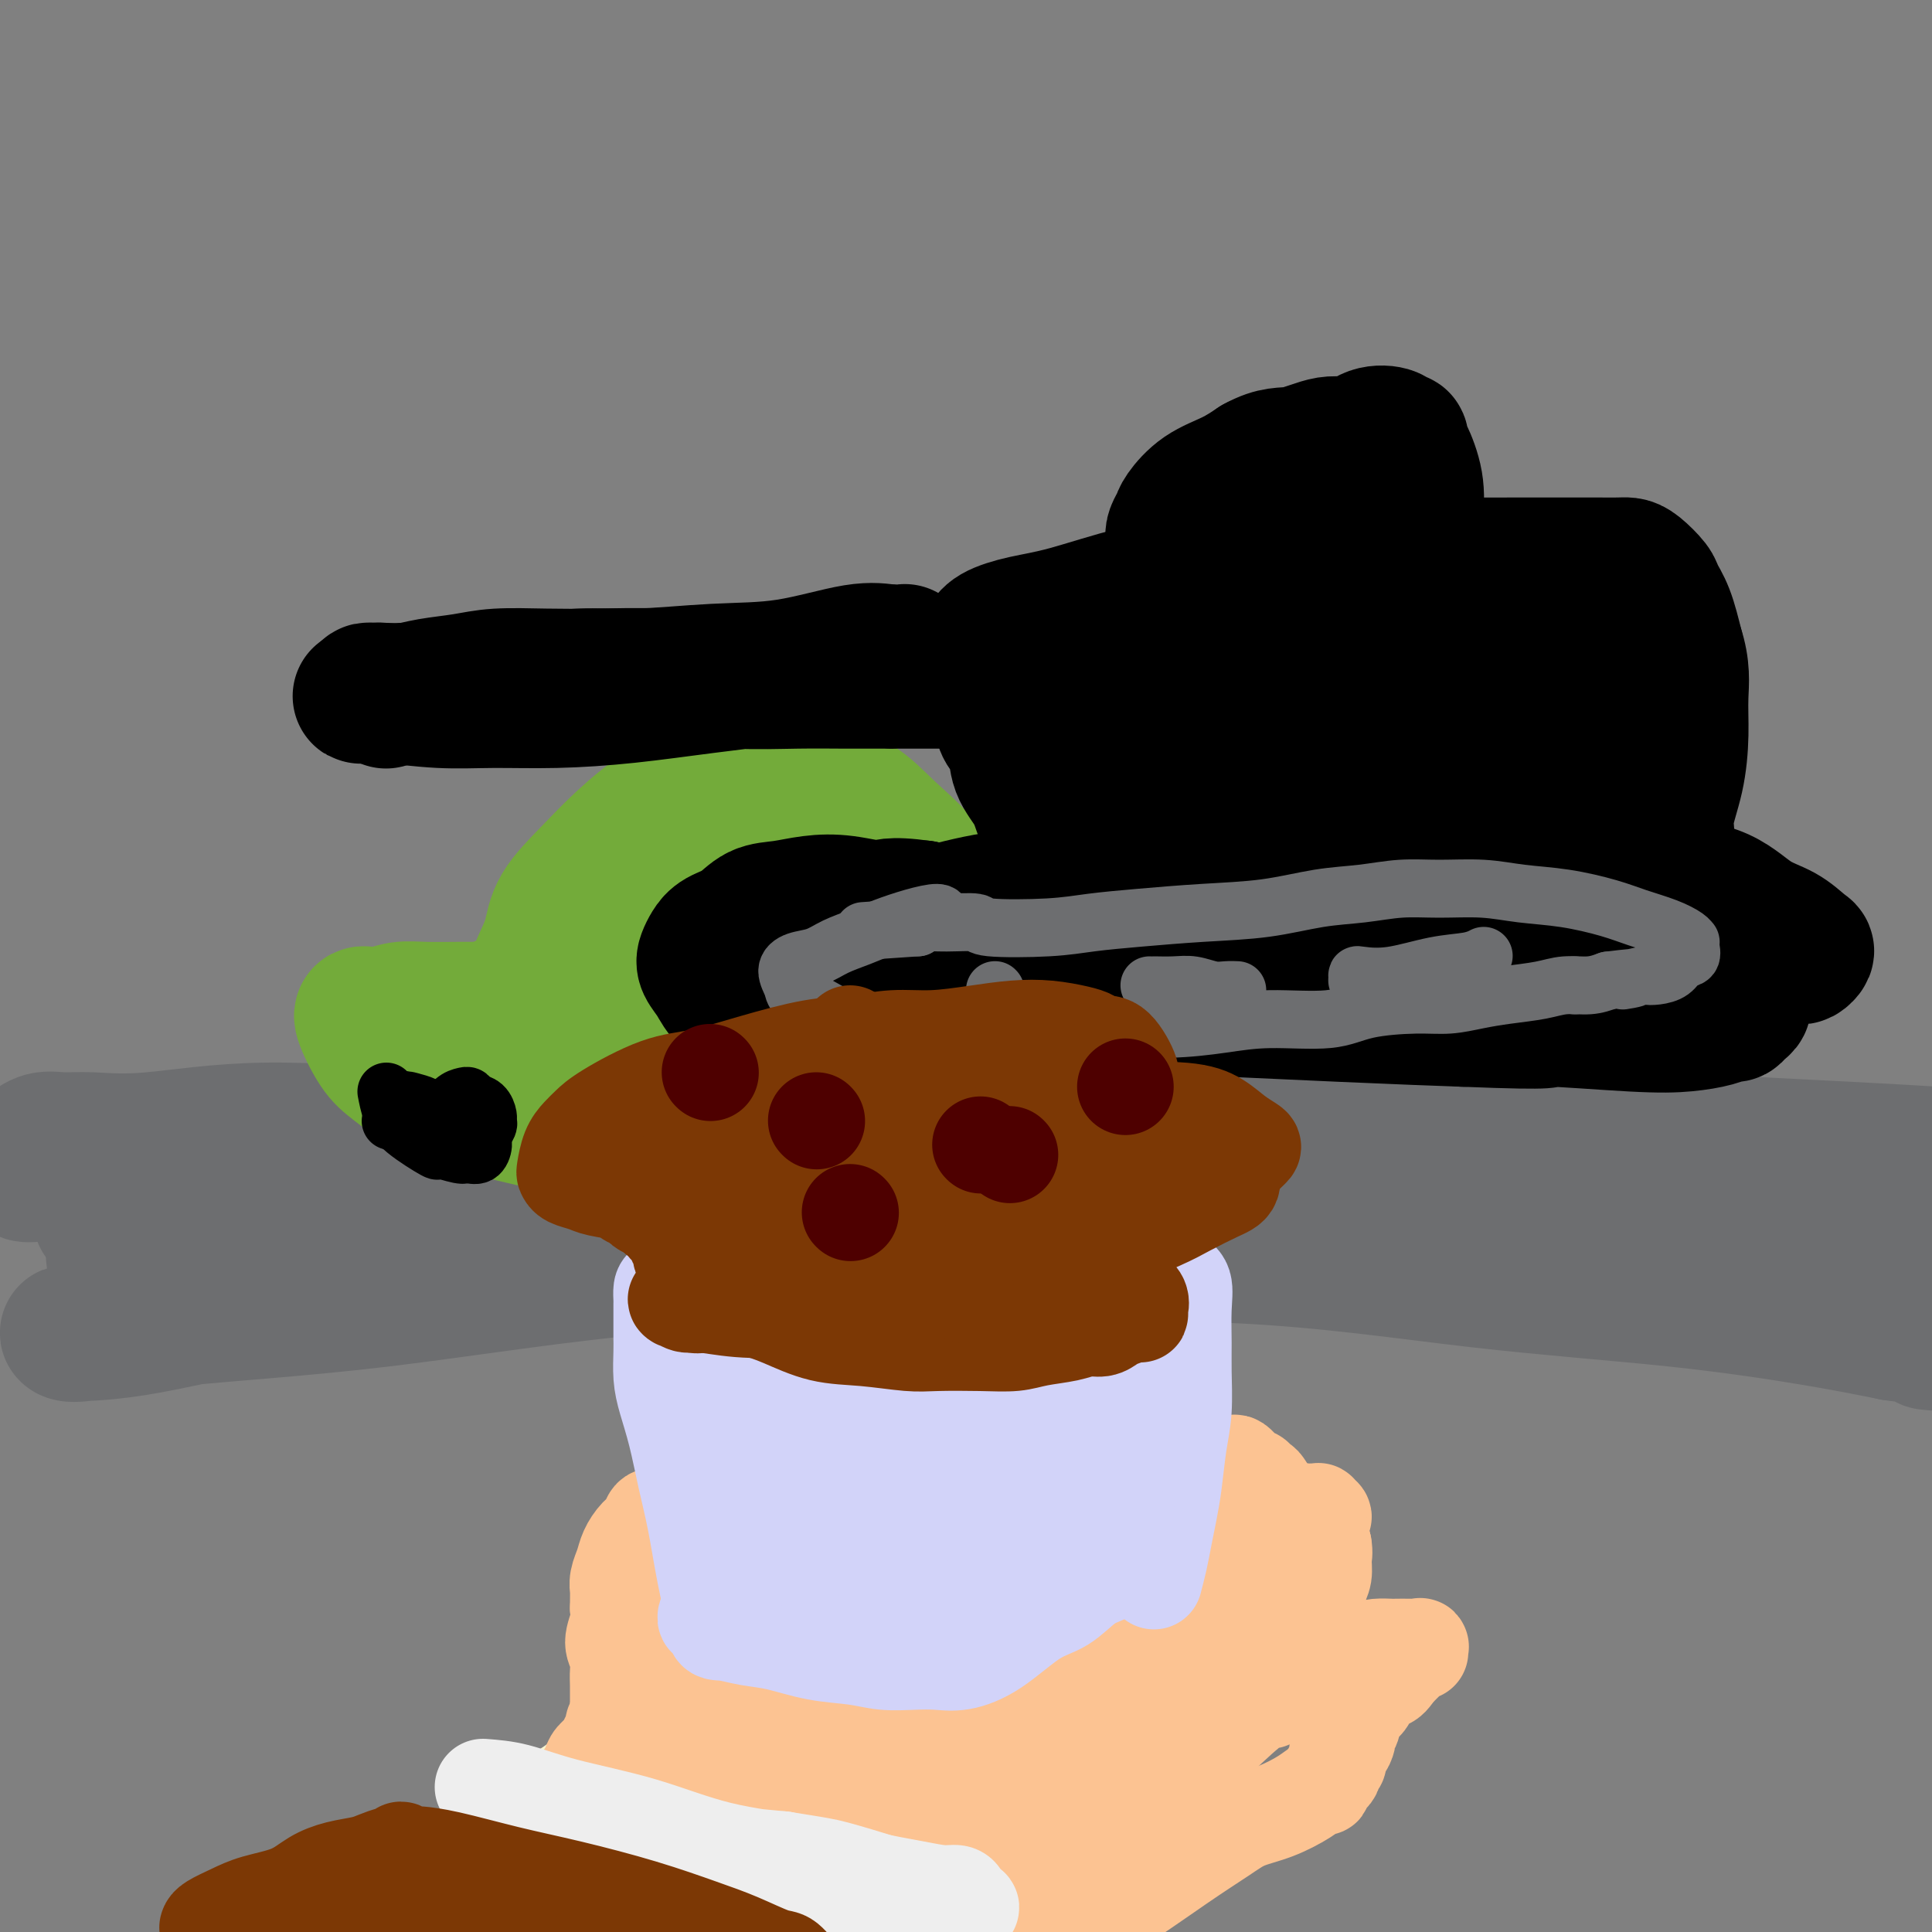 <svg viewBox='0 0 400 400' version='1.1' xmlns='http://www.w3.org/2000/svg' xmlns:xlink='http://www.w3.org/1999/xlink'><rect x="0" y="0" width="400" height="400" fill="#808080" stroke="none"/><g fill='none' stroke='#6D6E70' stroke-width='28' stroke-linecap='round' stroke-linejoin='round'><path d='M37,248c3.270,-0.260 6.541,-0.520 16,-1c9.459,-0.480 25.108,-1.180 42,-2c16.892,-0.820 35.028,-1.758 54,-2c18.972,-0.242 38.779,0.214 57,0c18.221,-0.214 34.857,-1.098 51,-1c16.143,0.098 31.794,1.179 46,2c14.206,0.821 26.965,1.383 37,2c10.035,0.617 17.344,1.288 24,2c6.656,0.712 12.660,1.464 17,2c4.340,0.536 7.018,0.856 9,1c1.982,0.144 3.269,0.114 4,0c0.731,-0.114 0.905,-0.310 1,0c0.095,0.310 0.110,1.127 -2,1c-2.110,-0.127 -6.345,-1.199 -16,-2c-9.655,-0.801 -24.730,-1.332 -39,-2c-14.270,-0.668 -27.734,-1.474 -44,-2c-16.266,-0.526 -35.332,-0.771 -54,-1c-18.668,-0.229 -36.936,-0.443 -54,0c-17.064,0.443 -32.924,1.543 -48,2c-15.076,0.457 -29.368,0.272 -41,0c-11.632,-0.272 -20.604,-0.631 -29,0c-8.396,0.631 -16.217,2.252 -22,3c-5.783,0.748 -9.529,0.622 -12,1c-2.471,0.378 -3.666,1.259 -5,2c-1.334,0.741 -2.805,1.342 -4,3c-1.195,1.658 -2.114,4.372 -1,5c1.114,0.628 4.262,-0.831 11,-2c6.738,-1.169 17.068,-2.048 31,-3c13.932,-0.952 31.466,-1.976 49,-3'/><path d='M115,253c25.000,-1.568 41.999,-1.486 61,-2c19.001,-0.514 40.004,-1.622 60,-2c19.996,-0.378 38.984,-0.025 56,0c17.016,0.025 32.059,-0.277 45,0c12.941,0.277 23.782,1.133 32,2c8.218,0.867 13.815,1.743 18,2c4.185,0.257 6.959,-0.106 9,0c2.041,0.106 3.350,0.682 4,1c0.650,0.318 0.640,0.379 -2,0c-2.640,-0.379 -7.910,-1.197 -19,-2c-11.090,-0.803 -27.999,-1.589 -45,-2c-17.001,-0.411 -34.094,-0.447 -51,1c-16.906,1.447 -33.626,4.376 -52,5c-18.374,0.624 -38.403,-1.056 -59,0c-20.597,1.056 -41.762,4.847 -59,7c-17.238,2.153 -30.548,2.668 -42,4c-11.452,1.332 -21.045,3.481 -28,5c-6.955,1.519 -11.271,2.410 -15,3c-3.729,0.590 -6.871,0.881 -9,1c-2.129,0.119 -3.246,0.066 -4,0c-0.754,-0.066 -1.145,-0.144 -1,0c0.145,0.144 0.825,0.509 4,0c3.175,-0.509 8.844,-1.892 19,-3c10.156,-1.108 24.798,-1.941 42,-4c17.202,-2.059 36.963,-5.342 57,-7c20.037,-1.658 40.349,-1.689 61,-2c20.651,-0.311 41.641,-0.901 60,0c18.359,0.901 34.086,3.293 49,5c14.914,1.707 29.015,2.729 41,4c11.985,1.271 21.853,2.792 29,4c7.147,1.208 11.574,2.104 16,3'/><path d='M392,276c22.476,2.935 11.167,2.273 8,2c-3.167,-0.273 1.809,-0.158 4,0c2.191,0.158 1.596,0.358 0,0c-1.596,-0.358 -4.192,-1.274 -12,-4c-7.808,-2.726 -20.826,-7.262 -35,-10c-14.174,-2.738 -29.504,-3.678 -46,-5c-16.496,-1.322 -34.159,-3.027 -51,-4c-16.841,-0.973 -32.859,-1.213 -49,-2c-16.141,-0.787 -32.405,-2.120 -50,-2c-17.595,0.120 -36.522,1.692 -52,2c-15.478,0.308 -27.508,-0.650 -38,-1c-10.492,-0.350 -19.446,-0.093 -26,0c-6.554,0.093 -10.709,0.023 -14,0c-3.291,-0.023 -5.718,0.001 -7,0c-1.282,-0.001 -1.421,-0.028 -2,0c-0.579,0.028 -1.600,0.110 -1,0c0.600,-0.110 2.820,-0.414 10,-2c7.180,-1.586 19.318,-4.456 34,-7c14.682,-2.544 31.906,-4.764 51,-6c19.094,-1.236 40.056,-1.489 60,-2c19.944,-0.511 38.869,-1.282 58,-1c19.131,0.282 38.469,1.615 56,2c17.531,0.385 33.255,-0.179 47,0c13.745,0.179 25.511,1.102 35,2c9.489,0.898 16.702,1.772 23,2c6.298,0.228 11.681,-0.190 15,0c3.319,0.190 4.574,0.987 6,1c1.426,0.013 3.021,-0.759 3,-1c-0.021,-0.241 -1.660,0.051 -4,0c-2.340,-0.051 -5.383,-0.443 -14,-1c-8.617,-0.557 -22.809,-1.278 -37,-2'/><path d='M364,237c-17.677,-0.414 -34.369,0.052 -52,0c-17.631,-0.052 -36.202,-0.622 -55,-1c-18.798,-0.378 -37.822,-0.563 -57,-1c-19.178,-0.437 -38.509,-1.126 -57,-1c-18.491,0.126 -36.143,1.068 -51,1c-14.857,-0.068 -26.917,-1.144 -37,-1c-10.083,0.144 -18.187,1.508 -24,2c-5.813,0.492 -9.336,0.111 -12,0c-2.664,-0.111 -4.469,0.049 -6,0c-1.531,-0.049 -2.786,-0.307 -4,0c-1.214,0.307 -2.386,1.178 -3,2c-0.614,0.822 -0.671,1.593 -1,2c-0.329,0.407 -0.929,0.448 -1,1c-0.071,0.552 0.388,1.615 1,2c0.612,0.385 1.379,0.090 5,0c3.621,-0.090 10.098,0.023 20,0c9.902,-0.023 23.230,-0.184 40,-1c16.770,-0.816 36.983,-2.288 57,-3c20.017,-0.712 39.839,-0.665 61,-1c21.161,-0.335 43.662,-1.052 65,-1c21.338,0.052 41.514,0.874 60,2c18.486,1.126 35.282,2.556 50,4c14.718,1.444 27.358,2.901 38,4c10.642,1.099 19.286,1.839 27,3c7.714,1.161 14.498,2.742 19,4c4.502,1.258 6.722,2.193 9,3c2.278,0.807 4.613,1.487 6,2c1.387,0.513 1.825,0.861 2,1c0.175,0.139 0.088,0.070 0,0'/></g>
<g fill='none' stroke='#73AB3A' stroke-width='28' stroke-linecap='round' stroke-linejoin='round'><path d='M110,206c-0.172,-0.394 -0.344,-0.788 0,-2c0.344,-1.212 1.204,-3.241 2,-5c0.796,-1.759 1.529,-3.247 2,-5c0.471,-1.753 0.682,-3.771 2,-6c1.318,-2.229 3.743,-4.671 6,-7c2.257,-2.329 4.345,-4.546 7,-7c2.655,-2.454 5.876,-5.145 9,-7c3.124,-1.855 6.150,-2.872 9,-4c2.850,-1.128 5.523,-2.365 8,-3c2.477,-0.635 4.759,-0.666 7,0c2.241,0.666 4.440,2.029 7,3c2.560,0.971 5.482,1.548 8,3c2.518,1.452 4.632,3.778 7,6c2.368,2.222 4.990,4.341 7,7c2.010,2.659 3.408,5.857 5,8c1.592,2.143 3.378,3.231 5,5c1.622,1.769 3.079,4.218 4,6c0.921,1.782 1.304,2.898 2,4c0.696,1.102 1.704,2.190 2,3c0.296,0.810 -0.121,1.342 0,2c0.121,0.658 0.778,1.442 1,2c0.222,0.558 0.007,0.891 0,1c-0.007,0.109 0.192,-0.007 0,0c-0.192,0.007 -0.775,0.137 -1,0c-0.225,-0.137 -0.091,-0.542 0,-1c0.091,-0.458 0.140,-0.969 0,-2c-0.140,-1.031 -0.469,-2.580 -1,-4c-0.531,-1.420 -1.266,-2.710 -2,-4'/><path d='M206,199c-1.041,-1.965 -1.642,-1.876 -3,-3c-1.358,-1.124 -3.472,-3.461 -6,-5c-2.528,-1.539 -5.470,-2.281 -8,-3c-2.530,-0.719 -4.649,-1.416 -8,-2c-3.351,-0.584 -7.933,-1.057 -12,-2c-4.067,-0.943 -7.618,-2.358 -11,-3c-3.382,-0.642 -6.596,-0.512 -9,-1c-2.404,-0.488 -3.997,-1.594 -6,-2c-2.003,-0.406 -4.416,-0.112 -6,0c-1.584,0.112 -2.339,0.042 -3,0c-0.661,-0.042 -1.227,-0.056 -3,1c-1.773,1.056 -4.753,3.183 -7,5c-2.247,1.817 -3.762,3.323 -5,5c-1.238,1.677 -2.201,3.525 -3,5c-0.799,1.475 -1.434,2.578 -2,4c-0.566,1.422 -1.062,3.163 -1,4c0.062,0.837 0.683,0.768 2,1c1.317,0.232 3.331,0.763 6,1c2.669,0.237 5.994,0.179 10,0c4.006,-0.179 8.693,-0.479 14,-1c5.307,-0.521 11.235,-1.263 16,-2c4.765,-0.737 8.366,-1.469 12,-2c3.634,-0.531 7.299,-0.863 10,-1c2.701,-0.137 4.438,-0.081 6,0c1.562,0.081 2.950,0.187 4,0c1.050,-0.187 1.763,-0.666 2,-1c0.237,-0.334 -0.003,-0.523 -1,-1c-0.997,-0.477 -2.752,-1.241 -5,-2c-2.248,-0.759 -4.990,-1.512 -9,-2c-4.010,-0.488 -9.289,-0.711 -14,-1c-4.711,-0.289 -8.856,-0.645 -13,-1'/><path d='M153,190c-6.595,-0.118 -9.583,0.588 -13,1c-3.417,0.412 -7.263,0.531 -10,1c-2.737,0.469 -4.363,1.288 -5,2c-0.637,0.712 -0.283,1.318 0,2c0.283,0.682 0.495,1.440 2,2c1.505,0.560 4.302,0.921 7,1c2.698,0.079 5.297,-0.123 8,0c2.703,0.123 5.510,0.573 9,1c3.490,0.427 7.661,0.831 11,1c3.339,0.169 5.844,0.103 8,0c2.156,-0.103 3.962,-0.243 6,0c2.038,0.243 4.306,0.867 6,1c1.694,0.133 2.813,-0.227 4,0c1.187,0.227 2.443,1.040 3,1c0.557,-0.040 0.415,-0.931 1,-1c0.585,-0.069 1.897,0.686 2,1c0.103,0.314 -1.003,0.188 -1,0c0.003,-0.188 1.115,-0.438 0,0c-1.115,0.438 -4.458,1.565 -6,2c-1.542,0.435 -1.284,0.177 -2,0c-0.716,-0.177 -2.405,-0.273 -4,0c-1.595,0.273 -3.095,0.914 -5,1c-1.905,0.086 -4.217,-0.383 -6,0c-1.783,0.383 -3.039,1.619 -5,2c-1.961,0.381 -4.626,-0.094 -7,0c-2.374,0.094 -4.457,0.757 -6,1c-1.543,0.243 -2.548,0.065 -5,0c-2.452,-0.065 -6.353,-0.018 -10,0c-3.647,0.018 -7.042,0.005 -10,0c-2.958,-0.005 -5.479,-0.003 -8,0'/><path d='M117,209c-8.802,0.154 -7.806,0.040 -9,0c-1.194,-0.040 -4.577,-0.007 -7,0c-2.423,0.007 -3.885,-0.012 -6,0c-2.115,0.012 -4.885,0.054 -7,0c-2.115,-0.054 -3.577,-0.205 -5,0c-1.423,0.205 -2.806,0.766 -4,1c-1.194,0.234 -2.199,0.141 -3,0c-0.801,-0.141 -1.399,-0.330 -1,1c0.399,1.330 1.796,4.181 3,6c1.204,1.819 2.216,2.608 4,4c1.784,1.392 4.341,3.389 8,5c3.659,1.611 8.420,2.836 13,4c4.580,1.164 8.980,2.267 14,3c5.020,0.733 10.659,1.096 16,1c5.341,-0.096 10.383,-0.649 16,-1c5.617,-0.351 11.808,-0.499 17,-1c5.192,-0.501 9.383,-1.357 14,-2c4.617,-0.643 9.659,-1.075 14,-2c4.341,-0.925 7.982,-2.345 11,-3c3.018,-0.655 5.415,-0.546 8,-1c2.585,-0.454 5.358,-1.471 7,-2c1.642,-0.529 2.152,-0.570 3,-1c0.848,-0.430 2.034,-1.251 3,-2c0.966,-0.749 1.710,-1.428 2,-2c0.290,-0.572 0.125,-1.039 0,-1c-0.125,0.039 -0.209,0.582 -3,0c-2.791,-0.582 -8.289,-2.288 -11,-3c-2.711,-0.712 -2.634,-0.428 -6,-1c-3.366,-0.572 -10.176,-2.000 -17,-3c-6.824,-1.000 -13.664,-1.571 -20,-2c-6.336,-0.429 -12.168,-0.714 -18,-1'/><path d='M153,206c-9.133,-0.677 -12.966,-0.868 -17,-1c-4.034,-0.132 -8.268,-0.204 -12,0c-3.732,0.204 -6.960,0.685 -10,1c-3.040,0.315 -5.890,0.466 -8,1c-2.110,0.534 -3.481,1.452 -5,2c-1.519,0.548 -3.188,0.725 -4,1c-0.812,0.275 -0.767,0.648 -1,1c-0.233,0.352 -0.743,0.682 -1,1c-0.257,0.318 -0.262,0.624 0,1c0.262,0.376 0.789,0.822 1,1c0.211,0.178 0.105,0.089 0,0'/></g>
<g fill='none' stroke='#000000' stroke-width='28' stroke-linecap='round' stroke-linejoin='round'><path d='M184,141c0.074,0.001 0.148,0.001 0,0c-0.148,-0.001 -0.519,-0.004 -2,0c-1.481,0.004 -4.072,0.015 -7,0c-2.928,-0.015 -6.193,-0.056 -10,0c-3.807,0.056 -8.155,0.210 -13,0c-4.845,-0.210 -10.187,-0.785 -15,-1c-4.813,-0.215 -9.098,-0.069 -13,0c-3.902,0.069 -7.421,0.061 -11,0c-3.579,-0.061 -7.216,-0.174 -10,0c-2.784,0.174 -4.713,0.634 -7,1c-2.287,0.366 -4.931,0.638 -7,1c-2.069,0.362 -3.562,0.815 -5,1c-1.438,0.185 -2.820,0.101 -4,0c-1.180,-0.101 -2.157,-0.219 -3,0c-0.843,0.219 -1.550,0.777 -2,1c-0.450,0.223 -0.641,0.113 0,0c0.641,-0.113 2.113,-0.229 5,0c2.887,0.229 7.188,0.801 11,1c3.812,0.199 7.135,0.023 11,0c3.865,-0.023 8.270,0.106 13,0c4.730,-0.106 9.783,-0.448 15,-1c5.217,-0.552 10.597,-1.313 16,-2c5.403,-0.687 10.828,-1.298 15,-2c4.172,-0.702 7.092,-1.495 10,-2c2.908,-0.505 5.804,-0.724 8,-1c2.196,-0.276 3.692,-0.610 5,-1c1.308,-0.390 2.429,-0.836 3,-1c0.571,-0.164 0.592,-0.047 0,0c-0.592,0.047 -1.796,0.023 -3,0'/><path d='M184,135c-1.385,-0.171 -3.349,-0.597 -7,0c-3.651,0.597 -8.989,2.217 -14,3c-5.011,0.783 -9.694,0.731 -15,1c-5.306,0.269 -11.233,0.861 -16,1c-4.767,0.139 -8.372,-0.174 -12,0c-3.628,0.174 -7.278,0.835 -10,1c-2.722,0.165 -4.515,-0.166 -7,0c-2.485,0.166 -5.663,0.829 -8,1c-2.337,0.171 -3.833,-0.150 -5,0c-1.167,0.150 -2.005,0.772 -3,1c-0.995,0.228 -2.147,0.061 -3,0c-0.853,-0.061 -1.408,-0.016 -2,0c-0.592,0.016 -1.220,0.003 -2,0c-0.780,-0.003 -1.711,0.003 -2,0c-0.289,-0.003 0.066,-0.015 0,0c-0.066,0.015 -0.551,0.057 -1,0c-0.449,-0.057 -0.861,-0.211 -1,0c-0.139,0.211 -0.006,0.789 0,1c0.006,0.211 -0.115,0.057 0,0c0.115,-0.057 0.464,-0.015 1,0c0.536,0.015 1.257,0.004 2,0c0.743,-0.004 1.508,-0.001 2,0c0.492,0.001 0.710,0.000 1,0c0.290,-0.000 0.652,-0.000 1,0c0.348,0.000 0.682,0.000 1,0c0.318,-0.000 0.618,-0.000 1,0c0.382,0.000 0.845,0.000 1,0c0.155,-0.000 0.003,-0.000 0,0c-0.003,0.000 0.142,0.000 0,0c-0.142,-0.000 -0.571,-0.000 -1,0'/><path d='M85,144c1.055,0.154 -0.309,0.040 -1,0c-0.691,-0.040 -0.711,-0.007 -1,0c-0.289,0.007 -0.848,-0.012 -1,0c-0.152,0.012 0.104,0.055 0,0c-0.104,-0.055 -0.566,-0.207 -1,0c-0.434,0.207 -0.838,0.773 -1,1c-0.162,0.227 -0.081,0.113 0,0'/><path d='M185,141c-0.010,0.000 -0.019,0.000 0,0c0.019,-0.000 0.067,-0.000 0,0c-0.067,0.000 -0.247,0.000 0,0c0.247,-0.000 0.923,-0.001 2,0c1.077,0.001 2.555,0.002 4,0c1.445,-0.002 2.855,-0.008 4,0c1.145,0.008 2.023,0.029 3,0c0.977,-0.029 2.051,-0.107 3,0c0.949,0.107 1.773,0.400 3,1c1.227,0.600 2.857,1.506 4,2c1.143,0.494 1.801,0.577 3,2c1.199,1.423 2.941,4.187 4,6c1.059,1.813 1.435,2.675 2,4c0.565,1.325 1.318,3.113 2,5c0.682,1.887 1.292,3.875 2,6c0.708,2.125 1.513,4.389 2,6c0.487,1.611 0.656,2.571 1,4c0.344,1.429 0.862,3.327 1,5c0.138,1.673 -0.105,3.121 0,4c0.105,0.879 0.558,1.188 1,2c0.442,0.812 0.873,2.127 1,3c0.127,0.873 -0.050,1.302 0,2c0.050,0.698 0.326,1.663 0,2c-0.326,0.337 -1.255,0.047 -2,0c-0.745,-0.047 -1.304,0.150 -2,0c-0.696,-0.150 -1.527,-0.649 -3,-1c-1.473,-0.351 -3.589,-0.556 -7,-1c-3.411,-0.444 -8.117,-1.127 -12,-2c-3.883,-0.873 -6.941,-1.937 -10,-3'/><path d='M191,188c-7.275,-1.026 -7.464,-0.092 -9,0c-1.536,0.092 -4.419,-0.659 -7,-1c-2.581,-0.341 -4.859,-0.271 -7,0c-2.141,0.271 -4.146,0.744 -6,1c-1.854,0.256 -3.558,0.295 -5,1c-1.442,0.705 -2.623,2.075 -4,3c-1.377,0.925 -2.951,1.405 -4,2c-1.049,0.595 -1.572,1.305 -2,2c-0.428,0.695 -0.762,1.374 -1,2c-0.238,0.626 -0.379,1.199 0,2c0.379,0.801 1.277,1.831 2,3c0.723,1.169 1.272,2.476 3,4c1.728,1.524 4.636,3.267 8,5c3.364,1.733 7.186,3.458 11,4c3.814,0.542 7.620,-0.100 12,0c4.380,0.100 9.332,0.943 14,1c4.668,0.057 9.051,-0.670 13,-1c3.949,-0.330 7.462,-0.263 12,-1c4.538,-0.737 10.099,-2.278 14,-3c3.901,-0.722 6.140,-0.626 9,-1c2.860,-0.374 6.339,-1.217 9,-2c2.661,-0.783 4.503,-1.505 6,-2c1.497,-0.495 2.649,-0.764 4,-1c1.351,-0.236 2.903,-0.441 4,-1c1.097,-0.559 1.740,-1.472 2,-2c0.260,-0.528 0.135,-0.671 0,-1c-0.135,-0.329 -0.282,-0.842 -1,-1c-0.718,-0.158 -2.007,0.040 -4,0c-1.993,-0.040 -4.690,-0.319 -9,-1c-4.310,-0.681 -10.231,-1.766 -16,-2c-5.769,-0.234 -11.384,0.383 -17,1'/><path d='M222,199c-11.025,-0.259 -15.087,1.094 -20,2c-4.913,0.906 -10.676,1.366 -15,2c-4.324,0.634 -7.209,1.441 -10,2c-2.791,0.559 -5.490,0.871 -7,1c-1.510,0.129 -1.832,0.074 -3,0c-1.168,-0.074 -3.183,-0.166 -4,0c-0.817,0.166 -0.438,0.590 0,1c0.438,0.410 0.933,0.804 3,1c2.067,0.196 5.705,0.192 11,0c5.295,-0.192 12.245,-0.573 19,-1c6.755,-0.427 13.314,-0.899 20,-1c6.686,-0.101 13.499,0.170 19,0c5.501,-0.170 9.692,-0.780 13,-1c3.308,-0.220 5.735,-0.051 8,0c2.265,0.051 4.368,-0.017 6,0c1.632,0.017 2.793,0.117 4,0c1.207,-0.117 2.461,-0.453 3,-1c0.539,-0.547 0.363,-1.305 0,-2c-0.363,-0.695 -0.914,-1.328 -2,-2c-1.086,-0.672 -2.707,-1.385 -5,-2c-2.293,-0.615 -5.257,-1.134 -10,-2c-4.743,-0.866 -11.265,-2.079 -19,-3c-7.735,-0.921 -16.682,-1.551 -24,-2c-7.318,-0.449 -13.007,-0.717 -18,-1c-4.993,-0.283 -9.292,-0.581 -13,0c-3.708,0.581 -6.826,2.043 -9,3c-2.174,0.957 -3.403,1.411 -5,2c-1.597,0.589 -3.562,1.312 -5,2c-1.438,0.688 -2.349,1.339 -3,2c-0.651,0.661 -1.043,1.332 -1,2c0.043,0.668 0.522,1.334 1,2'/><path d='M156,203c0.788,0.801 2.757,0.804 6,1c3.243,0.196 7.759,0.587 13,1c5.241,0.413 11.207,0.850 17,1c5.793,0.150 11.412,0.013 18,0c6.588,-0.013 14.143,0.100 20,0c5.857,-0.100 10.016,-0.411 14,-1c3.984,-0.589 7.793,-1.456 11,-2c3.207,-0.544 5.811,-0.764 8,-1c2.189,-0.236 3.962,-0.487 5,-1c1.038,-0.513 1.340,-1.288 2,-2c0.660,-0.712 1.678,-1.359 2,-2c0.322,-0.641 -0.050,-1.274 0,-2c0.050,-0.726 0.524,-1.546 1,-2c0.476,-0.454 0.953,-0.542 1,-1c0.047,-0.458 -0.338,-1.286 -1,-2c-0.662,-0.714 -1.602,-1.314 -4,-2c-2.398,-0.686 -6.254,-1.457 -11,-2c-4.746,-0.543 -10.382,-0.857 -16,-1c-5.618,-0.143 -11.219,-0.114 -17,0c-5.781,0.114 -11.743,0.313 -17,1c-5.257,0.687 -9.808,1.863 -14,3c-4.192,1.137 -8.024,2.236 -11,3c-2.976,0.764 -5.096,1.193 -7,2c-1.904,0.807 -3.590,1.991 -5,3c-1.410,1.009 -2.542,1.843 -4,2c-1.458,0.157 -3.240,-0.361 -4,0c-0.760,0.361 -0.496,1.602 -1,2c-0.504,0.398 -1.774,-0.048 -2,0c-0.226,0.048 0.593,0.590 1,1c0.407,0.410 0.402,0.689 2,1c1.598,0.311 4.799,0.656 8,1'/><path d='M171,204c3.520,0.922 6.819,1.725 13,2c6.181,0.275 15.242,0.020 24,0c8.758,-0.020 17.213,0.193 25,0c7.787,-0.193 14.908,-0.792 22,-1c7.092,-0.208 14.157,-0.026 20,0c5.843,0.026 10.465,-0.104 16,-1c5.535,-0.896 11.982,-2.557 17,-4c5.018,-1.443 8.606,-2.668 12,-4c3.394,-1.332 6.593,-2.773 10,-4c3.407,-1.227 7.020,-2.241 10,-3c2.980,-0.759 5.327,-1.263 7,-2c1.673,-0.737 2.674,-1.706 3,-2c0.326,-0.294 -0.022,0.089 0,0c0.022,-0.089 0.412,-0.648 0,-1c-0.412,-0.352 -1.628,-0.495 -5,-1c-3.372,-0.505 -8.902,-1.371 -16,-2c-7.098,-0.629 -15.765,-1.022 -24,-1c-8.235,0.022 -16.038,0.460 -24,1c-7.962,0.540 -16.081,1.184 -25,3c-8.919,1.816 -18.637,4.806 -26,7c-7.363,2.194 -12.371,3.592 -18,5c-5.629,1.408 -11.877,2.825 -16,4c-4.123,1.175 -6.120,2.108 -8,3c-1.880,0.892 -3.644,1.744 -4,2c-0.356,0.256 0.696,-0.082 2,0c1.304,0.082 2.860,0.586 7,1c4.140,0.414 10.862,0.740 17,1c6.138,0.260 11.691,0.455 24,1c12.309,0.545 31.374,1.442 44,2c12.626,0.558 18.813,0.779 25,1'/><path d='M303,211c21.611,0.871 16.137,0.047 18,0c1.863,-0.047 11.063,0.682 17,1c5.937,0.318 8.613,0.226 11,0c2.387,-0.226 4.486,-0.585 6,-1c1.514,-0.415 2.442,-0.885 3,-1c0.558,-0.115 0.745,0.125 1,0c0.255,-0.125 0.577,-0.614 1,-1c0.423,-0.386 0.948,-0.667 1,-1c0.052,-0.333 -0.370,-0.718 -1,-2c-0.630,-1.282 -1.469,-3.461 -3,-5c-1.531,-1.539 -3.756,-2.436 -7,-4c-3.244,-1.564 -7.509,-3.793 -12,-5c-4.491,-1.207 -9.208,-1.390 -15,-2c-5.792,-0.610 -12.660,-1.645 -20,-2c-7.340,-0.355 -15.152,-0.029 -22,1c-6.848,1.029 -12.733,2.762 -19,4c-6.267,1.238 -12.915,1.982 -18,3c-5.085,1.018 -8.608,2.310 -12,3c-3.392,0.690 -6.654,0.778 -9,1c-2.346,0.222 -3.776,0.578 -5,1c-1.224,0.422 -2.241,0.910 -2,1c0.241,0.090 1.740,-0.217 3,0c1.260,0.217 2.281,0.958 6,1c3.719,0.042 10.137,-0.617 17,-1c6.863,-0.383 14.172,-0.491 21,-1c6.828,-0.509 13.175,-1.418 20,-2c6.825,-0.582 14.127,-0.835 20,-1c5.873,-0.165 10.316,-0.240 17,0c6.684,0.240 15.607,0.795 20,1c4.393,0.205 4.255,0.058 6,0c1.745,-0.058 5.372,-0.029 9,0'/><path d='M355,199c22.764,-0.537 11.176,-0.879 8,-1c-3.176,-0.121 2.062,-0.019 5,0c2.938,0.019 3.575,-0.043 4,0c0.425,0.043 0.636,0.191 1,0c0.364,-0.191 0.880,-0.719 1,-1c0.120,-0.281 -0.157,-0.313 -1,-1c-0.843,-0.687 -2.251,-2.030 -4,-3c-1.749,-0.970 -3.838,-1.567 -6,-3c-2.162,-1.433 -4.396,-3.703 -8,-5c-3.604,-1.297 -8.577,-1.622 -13,-2c-4.423,-0.378 -8.294,-0.810 -13,-1c-4.706,-0.190 -10.245,-0.137 -15,0c-4.755,0.137 -8.724,0.358 -13,1c-4.276,0.642 -8.858,1.705 -12,3c-3.142,1.295 -4.845,2.820 -7,4c-2.155,1.180 -4.763,2.013 -6,3c-1.237,0.987 -1.105,2.129 -1,3c0.105,0.871 0.181,1.471 1,2c0.819,0.529 2.379,0.985 4,1c1.621,0.015 3.301,-0.412 7,-1c3.699,-0.588 9.417,-1.338 14,-2c4.583,-0.662 8.030,-1.235 11,-2c2.970,-0.765 5.461,-1.722 8,-2c2.539,-0.278 5.124,0.121 7,0c1.876,-0.121 3.044,-0.763 4,-1c0.956,-0.237 1.702,-0.068 2,0c0.298,0.068 0.149,0.034 0,0'/><path d='M225,190c-0.001,-0.384 -0.003,-0.767 0,-1c0.003,-0.233 0.010,-0.314 0,0c-0.010,0.314 -0.036,1.023 0,1c0.036,-0.023 0.133,-0.777 0,-1c-0.133,-0.223 -0.495,0.087 -1,-1c-0.505,-1.087 -1.151,-3.570 -2,-6c-0.849,-2.430 -1.900,-4.808 -3,-7c-1.100,-2.192 -2.249,-4.200 -3,-6c-0.751,-1.800 -1.104,-3.392 -2,-5c-0.896,-1.608 -2.333,-3.232 -3,-5c-0.667,-1.768 -0.562,-3.682 -1,-5c-0.438,-1.318 -1.419,-2.041 -2,-3c-0.581,-0.959 -0.761,-2.153 -1,-3c-0.239,-0.847 -0.537,-1.346 -1,-2c-0.463,-0.654 -1.091,-1.463 -1,-2c0.091,-0.537 0.900,-0.803 1,-1c0.100,-0.197 -0.509,-0.326 -1,-1c-0.491,-0.674 -0.864,-1.893 -1,-2c-0.136,-0.107 -0.036,0.900 0,1c0.036,0.100 0.010,-0.705 0,-1c-0.010,-0.295 -0.002,-0.079 0,0c0.002,0.079 -0.003,0.021 0,0c0.003,-0.021 0.015,-0.006 0,0c-0.015,0.006 -0.056,0.002 0,0c0.056,-0.002 0.211,-0.000 0,0c-0.211,0.000 -0.788,0.000 -1,0c-0.212,-0.000 -0.061,-0.000 0,0c0.061,0.000 0.030,0.000 0,0'/><path d='M203,140c-3.403,-7.731 -0.912,-2.057 0,0c0.912,2.057 0.244,0.498 0,0c-0.244,-0.498 -0.065,0.065 0,0c0.065,-0.065 0.017,-0.756 0,-1c-0.017,-0.244 -0.004,-0.039 0,0c0.004,0.039 0.000,-0.088 0,0c-0.000,0.088 0.003,0.389 0,0c-0.003,-0.389 -0.012,-1.469 0,-2c0.012,-0.531 0.044,-0.513 0,-1c-0.044,-0.487 -0.165,-1.479 0,-2c0.165,-0.521 0.615,-0.569 1,-1c0.385,-0.431 0.705,-1.243 2,-2c1.295,-0.757 3.564,-1.459 6,-2c2.436,-0.541 5.038,-0.922 9,-2c3.962,-1.078 9.284,-2.853 14,-4c4.716,-1.147 8.827,-1.666 14,-2c5.173,-0.334 11.410,-0.482 17,-1c5.590,-0.518 10.535,-1.407 15,-2c4.465,-0.593 8.452,-0.891 12,-1c3.548,-0.109 6.657,-0.029 10,0c3.343,0.029 6.919,0.008 10,0c3.081,-0.008 5.665,-0.002 8,0c2.335,0.002 4.420,0.002 6,0c1.580,-0.002 2.655,-0.005 4,0c1.345,0.005 2.961,0.016 4,0c1.039,-0.016 1.500,-0.061 2,0c0.500,0.061 1.040,0.229 2,1c0.960,0.771 2.340,2.145 3,3c0.660,0.855 0.601,1.192 1,2c0.399,0.808 1.257,2.088 2,4c0.743,1.912 1.372,4.456 2,7'/><path d='M347,134c1.457,4.371 1.100,7.298 1,10c-0.100,2.702 0.057,5.178 0,8c-0.057,2.822 -0.329,5.989 -1,9c-0.671,3.011 -1.743,5.866 -2,8c-0.257,2.134 0.300,3.549 0,5c-0.300,1.451 -1.457,2.939 -2,4c-0.543,1.061 -0.473,1.694 -1,2c-0.527,0.306 -1.650,0.286 -4,0c-2.350,-0.286 -5.927,-0.838 -11,-2c-5.073,-1.162 -11.644,-2.935 -18,-5c-6.356,-2.065 -12.498,-4.423 -19,-7c-6.502,-2.577 -13.365,-5.372 -19,-7c-5.635,-1.628 -10.041,-2.089 -15,-3c-4.959,-0.911 -10.469,-2.272 -15,-3c-4.531,-0.728 -8.082,-0.824 -11,-1c-2.918,-0.176 -5.202,-0.431 -7,-1c-1.798,-0.569 -3.110,-1.453 -3,-2c0.110,-0.547 1.640,-0.758 3,-1c1.360,-0.242 2.548,-0.517 6,-1c3.452,-0.483 9.166,-1.174 16,-2c6.834,-0.826 14.787,-1.785 23,-3c8.213,-1.215 16.686,-2.684 24,-4c7.314,-1.316 13.469,-2.479 19,-3c5.531,-0.521 10.437,-0.399 14,0c3.563,0.399 5.782,1.074 8,1c2.218,-0.074 4.434,-0.896 6,-1c1.566,-0.104 2.480,0.511 3,1c0.520,0.489 0.644,0.853 1,1c0.356,0.147 0.942,0.078 1,0c0.058,-0.078 -0.412,-0.165 -2,0c-1.588,0.165 -4.294,0.583 -7,1'/><path d='M335,138c-3.349,0.670 -8.220,1.345 -14,2c-5.780,0.655 -12.467,1.291 -18,2c-5.533,0.709 -9.911,1.493 -14,2c-4.089,0.507 -7.889,0.739 -11,1c-3.111,0.261 -5.533,0.552 -8,1c-2.467,0.448 -4.981,1.052 -7,1c-2.019,-0.052 -3.544,-0.759 -5,-1c-1.456,-0.241 -2.842,-0.016 -4,0c-1.158,0.016 -2.086,-0.178 -3,0c-0.914,0.178 -1.814,0.729 -2,1c-0.186,0.271 0.342,0.263 0,0c-0.342,-0.263 -1.555,-0.781 -2,-1c-0.445,-0.219 -0.123,-0.140 0,0c0.123,0.140 0.047,0.340 0,0c-0.047,-0.340 -0.065,-1.220 0,-2c0.065,-0.780 0.213,-1.461 0,-2c-0.213,-0.539 -0.788,-0.937 -1,-2c-0.212,-1.063 -0.061,-2.791 0,-4c0.061,-1.209 0.031,-1.898 0,-3c-0.031,-1.102 -0.064,-2.615 0,-4c0.064,-1.385 0.224,-2.640 0,-4c-0.224,-1.360 -0.831,-2.825 -1,-4c-0.169,-1.175 0.102,-2.058 0,-3c-0.102,-0.942 -0.576,-1.941 -1,-3c-0.424,-1.059 -0.797,-2.177 -1,-3c-0.203,-0.823 -0.236,-1.350 0,-2c0.236,-0.650 0.740,-1.423 1,-2c0.260,-0.577 0.276,-0.959 1,-2c0.724,-1.041 2.156,-2.742 4,-4c1.844,-1.258 4.098,-2.074 6,-3c1.902,-0.926 3.451,-1.963 5,-3'/><path d='M260,96c3.931,-2.180 5.757,-1.629 8,-2c2.243,-0.371 4.901,-1.665 7,-2c2.099,-0.335 3.638,0.288 5,0c1.362,-0.288 2.547,-1.486 4,-2c1.453,-0.514 3.176,-0.345 4,0c0.824,0.345 0.750,0.866 1,1c0.250,0.134 0.824,-0.118 1,0c0.176,0.118 -0.047,0.607 0,1c0.047,0.393 0.364,0.689 1,2c0.636,1.311 1.592,3.636 2,6c0.408,2.364 0.268,4.768 0,8c-0.268,3.232 -0.664,7.294 -1,11c-0.336,3.706 -0.612,7.057 -1,10c-0.388,2.943 -0.888,5.477 -1,8c-0.112,2.523 0.162,5.035 0,7c-0.162,1.965 -0.762,3.384 -1,5c-0.238,1.616 -0.115,3.429 0,5c0.115,1.571 0.223,2.898 0,4c-0.223,1.102 -0.778,1.978 -1,2c-0.222,0.022 -0.113,-0.809 0,-1c0.113,-0.191 0.230,0.258 0,0c-0.230,-0.258 -0.806,-1.224 -1,-2c-0.194,-0.776 -0.006,-1.364 0,-2c0.006,-0.636 -0.171,-1.322 -1,-2c-0.829,-0.678 -2.310,-1.349 -3,-2c-0.690,-0.651 -0.591,-1.283 -1,-2c-0.409,-0.717 -1.328,-1.518 -2,-2c-0.672,-0.482 -1.098,-0.645 -4,0c-2.902,0.645 -8.281,2.097 -11,3c-2.719,0.903 -2.777,1.258 -4,2c-1.223,0.742 -3.612,1.871 -6,3'/><path d='M255,155c-4.969,3.288 -4.890,7.507 -5,9c-0.110,1.493 -0.409,0.259 0,0c0.409,-0.259 1.528,0.457 3,1c1.472,0.543 3.299,0.914 6,1c2.701,0.086 6.275,-0.113 10,0c3.725,0.113 7.600,0.539 12,0c4.400,-0.539 9.325,-2.043 14,-3c4.675,-0.957 9.101,-1.367 13,-2c3.899,-0.633 7.272,-1.490 10,-2c2.728,-0.510 4.810,-0.673 7,-1c2.190,-0.327 4.487,-0.819 6,-1c1.513,-0.181 2.243,-0.051 3,0c0.757,0.051 1.543,0.024 2,0c0.457,-0.024 0.587,-0.045 1,0c0.413,0.045 1.109,0.155 1,0c-0.109,-0.155 -1.022,-0.574 -2,-1c-0.978,-0.426 -2.021,-0.857 -4,-1c-1.979,-0.143 -4.896,0.004 -9,0c-4.104,-0.004 -9.396,-0.159 -14,0c-4.604,0.159 -8.519,0.633 -12,1c-3.481,0.367 -6.529,0.629 -9,1c-2.471,0.371 -4.365,0.851 -6,1c-1.635,0.149 -3.013,-0.033 -4,0c-0.987,0.033 -1.585,0.279 -1,0c0.585,-0.279 2.353,-1.085 6,-2c3.647,-0.915 9.174,-1.939 14,-3c4.826,-1.061 8.950,-2.160 12,-3c3.050,-0.840 5.025,-1.420 7,-2'/><path d='M316,148c6.918,-1.790 5.213,-1.264 5,-1c-0.213,0.264 1.067,0.267 2,0c0.933,-0.267 1.521,-0.803 2,-1c0.479,-0.197 0.851,-0.056 1,0c0.149,0.056 0.074,0.028 0,0'/><path d='M231,159c3.767,-0.301 7.535,-0.601 10,-1c2.465,-0.399 3.628,-0.895 6,-1c2.372,-0.105 5.953,0.182 10,0c4.047,-0.182 8.559,-0.832 12,-1c3.441,-0.168 5.811,0.147 8,0c2.189,-0.147 4.197,-0.756 5,-1c0.803,-0.244 0.402,-0.122 0,0'/><path d='M270,169c0.022,0.008 0.043,0.016 0,0c-0.043,-0.016 -0.151,-0.057 0,0c0.151,0.057 0.563,0.211 2,0c1.437,-0.211 3.901,-0.789 6,-1c2.099,-0.211 3.834,-0.057 5,0c1.166,0.057 1.762,0.016 2,0c0.238,-0.016 0.119,-0.008 0,0'/></g>
<g fill='none' stroke='#6D6E70' stroke-width='12' stroke-linecap='round' stroke-linejoin='round'><path d='M195,190c-0.007,-0.488 -0.014,-0.976 -1,-1c-0.986,-0.024 -2.952,0.417 -5,1c-2.048,0.583 -4.180,1.307 -6,2c-1.820,0.693 -3.330,1.353 -5,2c-1.670,0.647 -3.502,1.279 -5,2c-1.498,0.721 -2.663,1.530 -4,2c-1.337,0.470 -2.845,0.600 -4,1c-1.155,0.400 -1.958,1.069 -2,2c-0.042,0.931 0.678,2.123 1,3c0.322,0.877 0.248,1.440 1,2c0.752,0.560 2.330,1.118 4,2c1.670,0.882 3.431,2.089 6,3c2.569,0.911 5.946,1.527 10,2c4.054,0.473 8.783,0.804 13,1c4.217,0.196 7.920,0.259 13,0c5.080,-0.259 11.537,-0.838 17,-1c5.463,-0.162 9.933,0.094 14,0c4.067,-0.094 7.731,-0.537 11,-1c3.269,-0.463 6.144,-0.946 10,-1c3.856,-0.054 8.694,0.322 12,0c3.306,-0.322 5.081,-1.343 8,-2c2.919,-0.657 6.983,-0.949 10,-1c3.017,-0.051 4.987,0.140 7,0c2.013,-0.140 4.068,-0.611 6,-1c1.932,-0.389 3.742,-0.695 6,-1c2.258,-0.305 4.966,-0.607 7,-1c2.034,-0.393 3.394,-0.875 5,-1c1.606,-0.125 3.459,0.107 5,0c1.541,-0.107 2.771,-0.554 4,-1'/><path d='M333,203c9.420,-1.178 3.970,-0.121 3,0c-0.970,0.121 2.541,-0.692 4,-1c1.459,-0.308 0.868,-0.109 1,0c0.132,0.109 0.988,0.128 2,0c1.012,-0.128 2.180,-0.402 3,-1c0.820,-0.598 1.292,-1.519 2,-2c0.708,-0.481 1.653,-0.523 2,-1c0.347,-0.477 0.097,-1.387 0,-2c-0.097,-0.613 -0.041,-0.927 0,-1c0.041,-0.073 0.066,0.094 0,0c-0.066,-0.094 -0.222,-0.449 -1,-1c-0.778,-0.551 -2.176,-1.299 -4,-2c-1.824,-0.701 -4.073,-1.354 -6,-2c-1.927,-0.646 -3.531,-1.283 -6,-2c-2.469,-0.717 -5.802,-1.513 -9,-2c-3.198,-0.487 -6.260,-0.663 -9,-1c-2.740,-0.337 -5.159,-0.834 -8,-1c-2.841,-0.166 -6.106,0.001 -9,0c-2.894,-0.001 -5.419,-0.169 -8,0c-2.581,0.169 -5.218,0.675 -8,1c-2.782,0.325 -5.708,0.468 -9,1c-3.292,0.532 -6.949,1.452 -11,2c-4.051,0.548 -8.494,0.722 -13,1c-4.506,0.278 -9.073,0.659 -13,1c-3.927,0.341 -7.214,0.642 -10,1c-2.786,0.358 -5.072,0.775 -9,1c-3.928,0.225 -9.497,0.259 -12,0c-2.503,-0.259 -1.939,-0.812 -3,-1c-1.061,-0.188 -3.747,-0.012 -6,0c-2.253,0.012 -4.072,-0.139 -5,0c-0.928,0.139 -0.964,0.570 -1,1'/><path d='M190,192c-19.500,1.333 -9.750,0.667 0,0'/><path d='M206,205c0.000,0.000 0.100,0.100 0.1,0.1'/><path d='M238,204c-0.017,0.002 -0.034,0.004 0,0c0.034,-0.004 0.120,-0.015 1,0c0.880,0.015 2.555,0.057 4,0c1.445,-0.057 2.661,-0.211 4,0c1.339,0.211 2.802,0.789 4,1c1.198,0.211 2.130,0.057 3,0c0.870,-0.057 1.677,-0.016 2,0c0.323,0.016 0.161,0.008 0,0'/><path d='M281,203c0.009,-0.408 0.018,-0.816 0,-1c-0.018,-0.184 -0.064,-0.144 1,0c1.064,0.144 3.238,0.392 6,0c2.762,-0.392 6.111,-1.425 9,-2c2.889,-0.575 5.316,-0.693 7,-1c1.684,-0.307 2.624,-0.802 3,-1c0.376,-0.198 0.188,-0.099 0,0'/><path d='M326,204c0.000,0.000 0.000,0.000 0,0c0.000,0.000 0.000,0.000 0,0c0.000,0.000 0.000,0.000 0,0c0.000,0.000 0.000,0.000 0,0'/></g>
<g fill='none' stroke='#000000' stroke-width='12' stroke-linecap='round' stroke-linejoin='round'><path d='M80,226c0.265,1.361 0.529,2.722 1,4c0.471,1.278 1.147,2.471 3,4c1.853,1.529 4.881,3.392 6,4c1.119,0.608 0.328,-0.039 1,0c0.672,0.039 2.806,0.765 4,1c1.194,0.235 1.448,-0.021 2,0c0.552,0.021 1.402,0.318 2,0c0.598,-0.318 0.945,-1.250 1,-2c0.055,-0.750 -0.184,-1.318 0,-2c0.184,-0.682 0.789,-1.478 1,-2c0.211,-0.522 0.029,-0.771 0,-1c-0.029,-0.229 0.095,-0.440 0,-1c-0.095,-0.560 -0.409,-1.469 -1,-2c-0.591,-0.531 -1.460,-0.682 -2,-1c-0.540,-0.318 -0.753,-0.801 -1,-1c-0.247,-0.199 -0.529,-0.115 -1,0c-0.471,0.115 -1.131,0.259 -2,1c-0.869,0.741 -1.947,2.079 -2,3c-0.053,0.921 0.918,1.424 1,2c0.082,0.576 -0.724,1.226 -1,2c-0.276,0.774 -0.022,1.671 0,2c0.022,0.329 -0.186,0.088 0,0c0.186,-0.088 0.768,-0.025 1,0c0.232,0.025 0.116,0.013 0,0'/><path d='M93,237c-0.226,1.278 -0.290,-0.028 0,-1c0.290,-0.972 0.933,-1.609 1,-2c0.067,-0.391 -0.444,-0.538 -1,-1c-0.556,-0.462 -1.158,-1.241 -2,-2c-0.842,-0.759 -1.923,-1.497 -3,-2c-1.077,-0.503 -2.149,-0.772 -3,-1c-0.851,-0.228 -1.482,-0.415 -2,0c-0.518,0.415 -0.922,1.431 -1,2c-0.078,0.569 0.171,0.692 0,1c-0.171,0.308 -0.763,0.802 -1,1c-0.237,0.198 -0.118,0.099 0,0'/><path d='M188,230c-0.000,0.000 -0.000,0.000 0,0c0.000,-0.000 0.001,-0.001 0,0c-0.001,0.001 -0.005,0.005 0,0c0.005,-0.005 0.020,-0.019 0,0c-0.020,0.019 -0.075,0.071 0,1c0.075,0.929 0.278,2.736 1,4c0.722,1.264 1.961,1.985 3,3c1.039,1.015 1.878,2.325 3,3c1.122,0.675 2.528,0.716 4,1c1.472,0.284 3.011,0.809 4,1c0.989,0.191 1.428,0.046 2,0c0.572,-0.046 1.278,0.007 2,0c0.722,-0.007 1.459,-0.073 2,0c0.541,0.073 0.886,0.284 1,0c0.114,-0.284 -0.003,-1.064 0,-1c0.003,0.064 0.128,0.974 0,1c-0.128,0.026 -0.507,-0.830 -1,-1c-0.493,-0.170 -1.099,0.347 -2,0c-0.901,-0.347 -2.097,-1.557 -3,-2c-0.903,-0.443 -1.512,-0.119 -2,0c-0.488,0.119 -0.854,0.034 -1,0c-0.146,-0.034 -0.073,-0.017 0,0'/></g>
<g fill='none' stroke='#F7F5D0' stroke-width='20' stroke-linecap='round' stroke-linejoin='round'><path d='M84,397c-0.423,0.000 -0.845,0.000 -1,0c-0.155,-0.000 -0.041,-0.001 0,0c0.041,0.001 0.009,0.005 0,0c-0.009,-0.005 0.004,-0.018 0,0c-0.004,0.018 -0.026,0.066 0,0c0.026,-0.066 0.101,-0.246 1,-1c0.899,-0.754 2.623,-2.080 4,-3c1.377,-0.920 2.406,-1.432 5,-3c2.594,-1.568 6.753,-4.191 10,-7c3.247,-2.809 5.583,-5.802 8,-8c2.417,-2.198 4.914,-3.601 7,-5c2.086,-1.399 3.759,-2.796 5,-4c1.241,-1.204 2.049,-2.217 3,-3c0.951,-0.783 2.043,-1.337 3,-2c0.957,-0.663 1.777,-1.435 2,-2c0.223,-0.565 -0.152,-0.922 0,-1c0.152,-0.078 0.829,0.123 1,0c0.171,-0.123 -0.164,-0.569 0,-1c0.164,-0.431 0.829,-0.848 1,-1c0.171,-0.152 -0.150,-0.041 0,0c0.150,0.041 0.772,0.011 1,0c0.228,-0.011 0.061,-0.003 0,0c-0.061,0.003 -0.016,0.001 0,0c0.016,-0.001 0.004,-0.000 0,0c-0.004,0.000 -0.001,0.000 0,0c0.001,-0.000 0.000,-0.000 0,0c-0.000,0.000 -0.000,0.000 0,0'/><path d='M134,356c7.735,-6.342 2.073,-1.698 0,0c-2.073,1.698 -0.555,0.451 0,0c0.555,-0.451 0.149,-0.105 0,0c-0.149,0.105 -0.040,-0.030 0,0c0.040,0.030 0.011,0.224 0,0c-0.011,-0.224 -0.003,-0.867 0,-1c0.003,-0.133 0.001,0.244 0,0c-0.001,-0.244 -0.001,-1.111 0,-2c0.001,-0.889 0.003,-1.802 0,-3c-0.003,-1.198 -0.011,-2.681 0,-4c0.011,-1.319 0.042,-2.474 0,-4c-0.042,-1.526 -0.156,-3.424 0,-5c0.156,-1.576 0.581,-2.831 1,-4c0.419,-1.169 0.830,-2.253 1,-3c0.170,-0.747 0.098,-1.156 0,-2c-0.098,-0.844 -0.222,-2.121 0,-3c0.222,-0.879 0.792,-1.359 1,-2c0.208,-0.641 0.056,-1.442 0,-2c-0.056,-0.558 -0.016,-0.874 0,-1c0.016,-0.126 0.008,-0.063 0,0'/></g>
<g fill='none' stroke='#FCC392' stroke-width='20' stroke-linecap='round' stroke-linejoin='round'><path d='M63,400c0.002,-0.001 0.004,-0.002 0,0c-0.004,0.002 -0.015,0.006 0,0c0.015,-0.006 0.056,-0.022 0,0c-0.056,0.022 -0.209,0.084 0,0c0.209,-0.084 0.779,-0.312 2,-1c1.221,-0.688 3.092,-1.835 6,-3c2.908,-1.165 6.854,-2.348 11,-4c4.146,-1.652 8.494,-3.772 12,-6c3.506,-2.228 6.172,-4.565 9,-6c2.828,-1.435 5.817,-1.970 8,-3c2.183,-1.030 3.558,-2.555 5,-4c1.442,-1.445 2.949,-2.811 4,-4c1.051,-1.189 1.645,-2.201 2,-3c0.355,-0.799 0.472,-1.383 1,-2c0.528,-0.617 1.466,-1.265 2,-2c0.534,-0.735 0.664,-1.556 1,-2c0.336,-0.444 0.880,-0.511 1,-1c0.120,-0.489 -0.182,-1.401 0,-2c0.182,-0.599 0.847,-0.886 1,-1c0.153,-0.114 -0.208,-0.056 0,0c0.208,0.056 0.984,0.111 1,0c0.016,-0.111 -0.728,-0.389 -1,-1c-0.272,-0.611 -0.072,-1.556 0,-2c0.072,-0.444 0.014,-0.386 0,-1c-0.014,-0.614 0.014,-1.900 0,-3c-0.014,-1.100 -0.070,-2.013 0,-3c0.070,-0.987 0.266,-2.048 0,-3c-0.266,-0.952 -0.995,-1.795 -1,-3c-0.005,-1.205 0.713,-2.773 1,-4c0.287,-1.227 0.144,-2.114 0,-3'/><path d='M128,333c0.014,-4.381 0.048,-3.835 0,-4c-0.048,-0.165 -0.178,-1.041 0,-2c0.178,-0.959 0.662,-2.002 1,-3c0.338,-0.998 0.528,-1.952 1,-3c0.472,-1.048 1.224,-2.190 2,-3c0.776,-0.810 1.575,-1.289 2,-2c0.425,-0.711 0.474,-1.654 1,-2c0.526,-0.346 1.528,-0.094 2,0c0.472,0.094 0.413,0.028 1,0c0.587,-0.028 1.821,-0.020 2,0c0.179,0.020 -0.698,0.053 -1,1c-0.302,0.947 -0.029,2.807 0,4c0.029,1.193 -0.188,1.718 0,3c0.188,1.282 0.780,3.322 1,5c0.220,1.678 0.069,2.995 0,4c-0.069,1.005 -0.057,1.697 0,3c0.057,1.303 0.160,3.218 0,5c-0.160,1.782 -0.583,3.430 -1,5c-0.417,1.570 -0.830,3.060 -1,4c-0.170,0.940 -0.098,1.330 0,2c0.098,0.670 0.222,1.620 0,2c-0.222,0.380 -0.792,0.189 -1,0c-0.208,-0.189 -0.056,-0.375 0,0c0.056,0.375 0.015,1.312 0,1c-0.015,-0.312 -0.004,-1.871 0,-3c0.004,-1.129 0.001,-1.827 0,-3c-0.001,-1.173 -0.000,-2.819 0,-4c0.000,-1.181 0.000,-1.895 0,-3c-0.000,-1.105 -0.000,-2.601 0,-4c0.000,-1.399 0.000,-2.699 0,-4'/><path d='M137,332c-0.155,-3.902 -0.041,-3.656 0,-4c0.041,-0.344 0.011,-1.277 0,-2c-0.011,-0.723 -0.003,-1.235 0,-2c0.003,-0.765 0.001,-1.783 0,-2c-0.001,-0.217 -0.000,0.368 0,1c0.000,0.632 0.000,1.310 0,2c-0.000,0.690 -0.000,1.392 0,2c0.000,0.608 0.000,1.122 0,2c-0.000,0.878 -0.000,2.119 0,3c0.000,0.881 0.000,1.401 0,2c-0.000,0.599 -0.000,1.278 0,2c0.000,0.722 0.000,1.489 0,2c-0.000,0.511 -0.000,0.767 0,1c0.000,0.233 0.000,0.445 0,1c-0.000,0.555 -0.000,1.454 0,2c0.000,0.546 0.000,0.738 0,1c-0.000,0.262 -0.000,0.592 0,1c0.000,0.408 0.000,0.893 0,1c-0.000,0.107 -0.001,-0.164 0,0c0.001,0.164 0.004,0.762 0,1c-0.004,0.238 -0.016,0.117 0,0c0.016,-0.117 0.060,-0.229 0,0c-0.060,0.229 -0.222,0.797 0,1c0.222,0.203 0.829,0.039 1,0c0.171,-0.039 -0.095,0.046 0,0c0.095,-0.046 0.549,-0.223 1,0c0.451,0.223 0.897,0.847 1,1c0.103,0.153 -0.137,-0.165 0,0c0.137,0.165 0.652,0.814 1,1c0.348,0.186 0.528,-0.090 1,0c0.472,0.090 1.236,0.545 2,1'/><path d='M144,350c1.138,0.956 0.483,0.847 1,1c0.517,0.153 2.205,0.566 3,1c0.795,0.434 0.698,0.887 1,1c0.302,0.113 1.005,-0.113 2,0c0.995,0.113 2.284,0.566 3,1c0.716,0.434 0.859,0.848 1,1c0.141,0.152 0.280,0.042 1,0c0.720,-0.042 2.020,-0.015 3,0c0.980,0.015 1.641,0.019 3,0c1.359,-0.019 3.417,-0.061 5,0c1.583,0.061 2.692,0.226 4,0c1.308,-0.226 2.816,-0.845 4,-1c1.184,-0.155 2.046,0.152 3,0c0.954,-0.152 2.001,-0.763 3,-1c0.999,-0.237 1.949,-0.101 3,0c1.051,0.101 2.204,0.168 3,0c0.796,-0.168 1.234,-0.571 2,-1c0.766,-0.429 1.859,-0.886 3,-1c1.141,-0.114 2.332,0.113 3,0c0.668,-0.113 0.815,-0.567 1,-1c0.185,-0.433 0.407,-0.845 1,-1c0.593,-0.155 1.557,-0.053 3,0c1.443,0.053 3.365,0.056 5,0c1.635,-0.056 2.983,-0.170 5,0c2.017,0.170 4.704,0.626 7,-1c2.296,-1.626 4.201,-5.333 6,-8c1.799,-2.667 3.493,-4.292 5,-6c1.507,-1.708 2.829,-3.498 4,-5c1.171,-1.502 2.192,-2.715 3,-4c0.808,-1.285 1.404,-2.643 2,-4'/><path d='M237,321c3.497,-4.701 2.238,-2.953 2,-3c-0.238,-0.047 0.545,-1.889 1,-3c0.455,-1.111 0.583,-1.493 1,-2c0.417,-0.507 1.123,-1.141 2,-2c0.877,-0.859 1.927,-1.943 3,-3c1.073,-1.057 2.171,-2.088 3,-3c0.829,-0.912 1.389,-1.704 2,-2c0.611,-0.296 1.274,-0.094 2,0c0.726,0.094 1.517,0.081 2,0c0.483,-0.081 0.659,-0.229 1,0c0.341,0.229 0.847,0.836 1,1c0.153,0.164 -0.047,-0.114 0,0c0.047,0.114 0.341,0.621 1,1c0.659,0.379 1.684,0.631 2,1c0.316,0.369 -0.078,0.854 0,1c0.078,0.146 0.627,-0.049 1,0c0.373,0.049 0.569,0.340 1,1c0.431,0.660 1.096,1.687 1,2c-0.096,0.313 -0.954,-0.088 -1,0c-0.046,0.088 0.720,0.665 1,1c0.280,0.335 0.074,0.427 0,1c-0.074,0.573 -0.016,1.626 0,2c0.016,0.374 -0.008,0.070 0,0c0.008,-0.070 0.050,0.096 0,0c-0.050,-0.096 -0.190,-0.452 0,0c0.190,0.452 0.711,1.713 0,3c-0.711,1.287 -2.655,2.599 -4,4c-1.345,1.401 -2.093,2.891 -3,4c-0.907,1.109 -1.975,1.837 -3,3c-1.025,1.163 -2.007,2.761 -3,4c-0.993,1.239 -1.996,2.120 -3,3'/><path d='M247,335c-2.998,3.086 -2.492,1.801 -3,2c-0.508,0.199 -2.029,1.882 -3,3c-0.971,1.118 -1.392,1.672 -2,2c-0.608,0.328 -1.403,0.431 -2,1c-0.597,0.569 -0.997,1.603 -1,2c-0.003,0.397 0.391,0.157 0,0c-0.391,-0.157 -1.568,-0.233 -2,0c-0.432,0.233 -0.118,0.773 0,1c0.118,0.227 0.040,0.140 0,0c-0.040,-0.140 -0.042,-0.333 0,0c0.042,0.333 0.127,1.191 0,1c-0.127,-0.191 -0.467,-1.431 0,-2c0.467,-0.569 1.740,-0.466 4,-2c2.260,-1.534 5.505,-4.703 8,-7c2.495,-2.297 4.240,-3.721 6,-5c1.760,-1.279 3.536,-2.412 5,-4c1.464,-1.588 2.617,-3.631 4,-5c1.383,-1.369 2.997,-2.066 4,-3c1.003,-0.934 1.396,-2.107 2,-3c0.604,-0.893 1.418,-1.507 2,-2c0.582,-0.493 0.931,-0.864 1,-1c0.069,-0.136 -0.140,-0.038 0,0c0.140,0.038 0.631,0.014 1,0c0.369,-0.014 0.617,-0.019 1,0c0.383,0.019 0.901,0.062 1,0c0.099,-0.062 -0.219,-0.229 0,0c0.219,0.229 0.976,0.855 1,1c0.024,0.145 -0.686,-0.192 -1,0c-0.314,0.192 -0.233,0.912 0,2c0.233,1.088 0.616,2.544 1,4'/><path d='M274,320c0.296,1.614 0.034,2.148 0,3c-0.034,0.852 0.158,2.020 0,3c-0.158,0.980 -0.668,1.771 -1,3c-0.332,1.229 -0.486,2.896 -1,4c-0.514,1.104 -1.388,1.647 -3,3c-1.612,1.353 -3.961,3.518 -6,5c-2.039,1.482 -3.767,2.281 -5,3c-1.233,0.719 -1.971,1.356 -3,2c-1.029,0.644 -2.351,1.294 -3,2c-0.649,0.706 -0.627,1.468 -1,2c-0.373,0.532 -1.143,0.834 -1,1c0.143,0.166 1.199,0.197 2,0c0.801,-0.197 1.346,-0.621 2,-1c0.654,-0.379 1.415,-0.713 2,-1c0.585,-0.287 0.993,-0.528 2,-1c1.007,-0.472 2.614,-1.174 5,-2c2.386,-0.826 5.550,-1.777 8,-2c2.450,-0.223 4.185,0.280 6,0c1.815,-0.280 3.711,-1.343 5,-2c1.289,-0.657 1.971,-0.908 3,-1c1.029,-0.092 2.405,-0.026 3,0c0.595,0.026 0.408,0.012 1,0c0.592,-0.012 1.962,-0.021 3,0c1.038,0.021 1.743,0.072 2,0c0.257,-0.072 0.067,-0.266 0,0c-0.067,0.266 -0.010,0.991 0,1c0.010,0.009 -0.028,-0.699 0,-1c0.028,-0.301 0.121,-0.194 0,0c-0.121,0.194 -0.456,0.475 -1,1c-0.544,0.525 -1.298,1.293 -2,2c-0.702,0.707 -1.351,1.354 -2,2'/><path d='M289,346c-0.808,1.251 -1.328,1.878 -2,2c-0.672,0.122 -1.494,-0.263 -2,0c-0.506,0.263 -0.695,1.172 -1,2c-0.305,0.828 -0.727,1.574 -1,2c-0.273,0.426 -0.398,0.533 -1,1c-0.602,0.467 -1.681,1.296 -2,2c-0.319,0.704 0.121,1.284 0,2c-0.121,0.716 -0.803,1.569 -1,2c-0.197,0.431 0.091,0.440 0,1c-0.091,0.560 -0.561,1.670 -1,2c-0.439,0.330 -0.849,-0.119 -1,0c-0.151,0.119 -0.044,0.806 0,1c0.044,0.194 0.026,-0.106 0,0c-0.026,0.106 -0.059,0.617 0,1c0.059,0.383 0.212,0.638 0,1c-0.212,0.362 -0.788,0.832 -1,1c-0.212,0.168 -0.060,0.034 0,0c0.060,-0.034 0.026,0.032 0,0c-0.026,-0.032 -0.045,-0.162 0,0c0.045,0.162 0.154,0.617 0,1c-0.154,0.383 -0.570,0.696 -1,1c-0.430,0.304 -0.875,0.599 -1,1c-0.125,0.401 0.070,0.908 0,1c-0.070,0.092 -0.406,-0.231 -1,0c-0.594,0.231 -1.445,1.014 -3,2c-1.555,0.986 -3.813,2.173 -6,3c-2.187,0.827 -4.301,1.293 -6,2c-1.699,0.707 -2.981,1.653 -5,3c-2.019,1.347 -4.774,3.093 -9,6c-4.226,2.907 -9.922,6.973 -15,10c-5.078,3.027 -9.539,5.013 -14,7'/><path d='M215,403c-11.535,6.612 -11.372,6.642 -14,8c-2.628,1.358 -8.045,4.044 -12,7c-3.955,2.956 -6.447,6.183 -9,9c-2.553,2.817 -5.167,5.223 -7,7c-1.833,1.777 -2.886,2.923 -4,4c-1.114,1.077 -2.289,2.083 -3,3c-0.711,0.917 -0.956,1.746 -1,2c-0.044,0.254 0.114,-0.065 1,-2c0.886,-1.935 2.499,-5.484 7,-11c4.501,-5.516 11.891,-12.999 20,-20c8.109,-7.001 16.936,-13.521 25,-20c8.064,-6.479 15.365,-12.919 21,-18c5.635,-5.081 9.603,-8.803 13,-12c3.397,-3.197 6.222,-5.868 8,-7c1.778,-1.132 2.509,-0.724 3,-1c0.491,-0.276 0.743,-1.234 1,-2c0.257,-0.766 0.519,-1.339 0,-1c-0.519,0.339 -1.818,1.591 -5,4c-3.182,2.409 -8.247,5.975 -15,10c-6.753,4.025 -15.193,8.509 -25,14c-9.807,5.491 -20.981,11.989 -31,17c-10.019,5.011 -18.881,8.535 -26,11c-7.119,2.465 -12.493,3.871 -16,5c-3.507,1.129 -5.146,1.982 -7,3c-1.854,1.018 -3.921,2.201 -3,1c0.921,-1.201 4.832,-4.784 7,-7c2.168,-2.216 2.595,-3.063 8,-6c5.405,-2.937 15.789,-7.962 26,-14c10.211,-6.038 20.249,-13.087 28,-18c7.751,-4.913 13.215,-7.689 17,-10c3.785,-2.311 5.893,-4.155 8,-6'/><path d='M230,353c13.290,-8.207 7.014,-4.725 5,-4c-2.014,0.725 0.234,-1.309 1,-2c0.766,-0.691 0.048,-0.040 -3,1c-3.048,1.040 -8.427,2.469 -17,6c-8.573,3.531 -20.338,9.165 -32,14c-11.662,4.835 -23.219,8.871 -36,14c-12.781,5.129 -26.785,11.350 -37,16c-10.215,4.650 -16.642,7.728 -22,10c-5.358,2.272 -9.649,3.737 -13,5c-3.351,1.263 -5.762,2.324 -7,3c-1.238,0.676 -1.301,0.968 -1,1c0.301,0.032 0.967,-0.195 4,-2c3.033,-1.805 8.435,-5.190 18,-10c9.565,-4.810 23.294,-11.047 34,-17c10.706,-5.953 18.387,-11.622 27,-16c8.613,-4.378 18.156,-7.464 25,-10c6.844,-2.536 10.987,-4.523 15,-6c4.013,-1.477 7.895,-2.445 10,-3c2.105,-0.555 2.432,-0.698 3,-1c0.568,-0.302 1.379,-0.762 2,-1c0.621,-0.238 1.054,-0.255 1,0c-0.054,0.255 -0.595,0.780 -3,2c-2.405,1.220 -6.676,3.134 -13,6c-6.324,2.866 -14.702,6.683 -22,10c-7.298,3.317 -13.515,6.135 -20,8c-6.485,1.865 -13.238,2.779 -19,4c-5.762,1.221 -10.534,2.750 -14,4c-3.466,1.250 -5.625,2.221 -8,3c-2.375,0.779 -4.964,1.365 -7,2c-2.036,0.635 -3.518,1.317 -5,2'/><path d='M96,392c-8.084,2.211 -1.794,0.240 2,-1c3.794,-1.240 5.094,-1.748 8,-3c2.906,-1.252 7.420,-3.248 13,-6c5.580,-2.752 12.225,-6.261 18,-9c5.775,-2.739 10.679,-4.709 15,-7c4.321,-2.291 8.058,-4.901 11,-6c2.942,-1.099 5.091,-0.685 7,-1c1.909,-0.315 3.580,-1.359 5,-2c1.420,-0.641 2.588,-0.880 3,-1c0.412,-0.120 0.066,-0.122 0,0c-0.066,0.122 0.147,0.370 0,1c-0.147,0.630 -0.654,1.644 -2,3c-1.346,1.356 -3.530,3.055 -7,5c-3.470,1.945 -8.226,4.136 -12,6c-3.774,1.864 -6.568,3.399 -9,5c-2.432,1.601 -4.504,3.267 -6,4c-1.496,0.733 -2.418,0.534 -3,1c-0.582,0.466 -0.823,1.596 0,2c0.823,0.404 2.712,0.080 5,0c2.288,-0.080 4.975,0.084 10,0c5.025,-0.084 12.388,-0.415 20,-1c7.612,-0.585 15.473,-1.425 22,-2c6.527,-0.575 11.720,-0.887 16,-1c4.280,-0.113 7.646,-0.028 10,0c2.354,0.028 3.696,-0.002 5,0c1.304,0.002 2.570,0.036 3,0c0.430,-0.036 0.022,-0.144 -1,0c-1.022,0.144 -2.660,0.539 -3,0c-0.340,-0.539 0.617,-2.011 -9,1c-9.617,3.011 -29.809,10.506 -50,18'/><path d='M167,398c-9.443,3.599 -8.049,3.595 -9,4c-0.951,0.405 -4.246,1.219 -8,3c-3.754,1.781 -7.966,4.530 -11,6c-3.034,1.470 -4.889,1.660 -6,2c-1.111,0.340 -1.478,0.828 -2,1c-0.522,0.172 -1.198,0.027 -1,0c0.198,-0.027 1.270,0.062 3,0c1.730,-0.062 4.117,-0.276 7,-1c2.883,-0.724 6.263,-1.958 12,-4c5.737,-2.042 13.832,-4.891 20,-7c6.168,-2.109 10.408,-3.479 14,-5c3.592,-1.521 6.534,-3.192 9,-4c2.466,-0.808 4.454,-0.752 6,-1c1.546,-0.248 2.649,-0.798 4,-1c1.351,-0.202 2.950,-0.054 4,0c1.050,0.054 1.552,0.015 2,0c0.448,-0.015 0.842,-0.004 1,0c0.158,0.004 0.079,0.002 0,0'/><path d='M131,405c3.451,-1.411 6.902,-2.823 9,-3c2.098,-0.177 2.842,0.880 4,1c1.158,0.120 2.731,-0.697 4,-1c1.269,-0.303 2.233,-0.093 3,0c0.767,0.093 1.335,0.068 2,0c0.665,-0.068 1.425,-0.178 2,0c0.575,0.178 0.964,0.643 1,1c0.036,0.357 -0.282,0.606 -2,1c-1.718,0.394 -4.835,0.931 -10,2c-5.165,1.069 -12.378,2.668 -18,4c-5.622,1.332 -9.652,2.396 -13,3c-3.348,0.604 -6.012,0.746 -8,1c-1.988,0.254 -3.300,0.618 -4,1c-0.700,0.382 -0.790,0.782 0,1c0.790,0.218 2.459,0.254 4,0c1.541,-0.254 2.953,-0.799 4,-1c1.047,-0.201 1.728,-0.057 2,0c0.272,0.057 0.136,0.029 0,0'/></g>
<g fill='none' stroke='#EEEEEE' stroke-width='20' stroke-linecap='round' stroke-linejoin='round'><path d='M100,370c2.212,0.169 4.425,0.337 7,1c2.575,0.663 5.514,1.819 10,3c4.486,1.181 10.519,2.386 16,4c5.481,1.614 10.409,3.638 16,5c5.591,1.362 11.844,2.063 17,3c5.156,0.937 9.214,2.110 13,3c3.786,0.890 7.301,1.496 10,2c2.699,0.504 4.584,0.905 6,1c1.416,0.095 2.364,-0.114 3,0c0.636,0.114 0.959,0.553 1,1c0.041,0.447 -0.201,0.902 0,1c0.201,0.098 0.844,-0.162 1,0c0.156,0.162 -0.176,0.746 0,1c0.176,0.254 0.860,0.179 1,0c0.140,-0.179 -0.265,-0.460 -2,-1c-1.735,-0.540 -4.800,-1.338 -10,-2c-5.200,-0.662 -12.535,-1.189 -18,-2c-5.465,-0.811 -9.060,-1.906 -13,-3c-3.940,-1.094 -8.224,-2.188 -12,-3c-3.776,-0.812 -7.044,-1.342 -10,-2c-2.956,-0.658 -5.599,-1.443 -7,-2c-1.401,-0.557 -1.559,-0.886 -2,-1c-0.441,-0.114 -1.165,-0.014 -1,0c0.165,0.014 1.220,-0.058 2,0c0.780,0.058 1.287,0.246 4,1c2.713,0.754 7.632,2.072 13,3c5.368,0.928 11.184,1.464 17,2'/><path d='M162,385c7.536,1.228 8.377,1.300 11,2c2.623,0.700 7.029,2.030 10,3c2.971,0.970 4.508,1.580 6,2c1.492,0.420 2.940,0.652 4,1c1.060,0.348 1.731,0.814 2,1c0.269,0.186 0.134,0.093 0,0'/></g>
<g fill='none' stroke='#7C3805' stroke-width='20' stroke-linecap='round' stroke-linejoin='round'><path d='M43,399c-0.020,0.066 -0.039,0.132 0,0c0.039,-0.132 0.137,-0.462 1,-1c0.863,-0.538 2.491,-1.286 4,-2c1.509,-0.714 2.901,-1.396 5,-2c2.099,-0.604 4.907,-1.131 7,-2c2.093,-0.869 3.470,-2.079 5,-3c1.530,-0.921 3.211,-1.554 5,-2c1.789,-0.446 3.685,-0.707 5,-1c1.315,-0.293 2.047,-0.619 3,-1c0.953,-0.381 2.125,-0.816 3,-1c0.875,-0.184 1.452,-0.116 2,0c0.548,0.116 1.069,0.280 1,0c-0.069,-0.280 -0.726,-1.004 -1,-1c-0.274,0.004 -0.165,0.734 0,1c0.165,0.266 0.388,0.066 1,0c0.612,-0.066 1.615,0.001 2,0c0.385,-0.001 0.152,-0.069 1,0c0.848,0.069 2.777,0.276 6,1c3.223,0.724 7.741,1.964 12,3c4.259,1.036 8.258,1.868 13,3c4.742,1.132 10.228,2.563 15,4c4.772,1.437 8.829,2.879 12,4c3.171,1.121 5.457,1.921 8,3c2.543,1.079 5.343,2.437 7,3c1.657,0.563 2.170,0.330 3,1c0.830,0.670 1.975,2.241 3,3c1.025,0.759 1.930,0.704 2,1c0.070,0.296 -0.694,0.942 -1,1c-0.306,0.058 -0.153,-0.471 0,-1'/><path d='M167,410c5.094,2.552 0.829,1.432 -2,1c-2.829,-0.432 -4.223,-0.176 -6,0c-1.777,0.176 -3.936,0.272 -8,0c-4.064,-0.272 -10.034,-0.913 -15,-1c-4.966,-0.087 -8.928,0.380 -13,0c-4.072,-0.380 -8.255,-1.608 -12,-2c-3.745,-0.392 -7.053,0.053 -10,0c-2.947,-0.053 -5.532,-0.603 -8,-1c-2.468,-0.397 -4.820,-0.642 -7,-1c-2.180,-0.358 -4.190,-0.828 -6,-1c-1.810,-0.172 -3.420,-0.046 -5,0c-1.580,0.046 -3.128,0.012 -4,0c-0.872,-0.012 -1.067,-0.003 -1,0c0.067,0.003 0.398,0.001 2,0c1.602,-0.001 4.477,-0.000 9,0c4.523,0.000 10.695,0.000 16,0c5.305,-0.000 9.744,-0.001 15,0c5.256,0.001 11.328,0.004 16,0c4.672,-0.004 7.942,-0.017 11,0c3.058,0.017 5.904,0.062 8,0c2.096,-0.062 3.444,-0.230 5,0c1.556,0.230 3.321,0.859 4,1c0.679,0.141 0.271,-0.207 0,0c-0.271,0.207 -0.405,0.970 -2,1c-1.595,0.030 -4.653,-0.671 -8,-1c-3.347,-0.329 -6.985,-0.284 -14,0c-7.015,0.284 -17.406,0.808 -23,1c-5.594,0.192 -6.391,0.052 -8,0c-1.609,-0.052 -4.031,-0.015 -6,0c-1.969,0.015 -3.484,0.007 -5,0'/><path d='M90,407c-11.060,0.381 -5.708,0.833 -4,1c1.708,0.167 -0.226,0.048 -1,0c-0.774,-0.048 -0.387,-0.024 0,0'/><path d='M65,409c0.009,0.002 0.018,0.004 0,0c-0.018,-0.004 -0.064,-0.015 0,0c0.064,0.015 0.239,0.057 2,0c1.761,-0.057 5.110,-0.211 10,-1c4.890,-0.789 11.321,-2.211 16,-3c4.679,-0.789 7.606,-0.943 10,-1c2.394,-0.057 4.255,-0.016 5,0c0.745,0.016 0.372,0.008 0,0'/><path d='M63,392c-0.074,0.032 -0.148,0.063 0,0c0.148,-0.063 0.519,-0.222 2,0c1.481,0.222 4.071,0.823 6,2c1.929,1.177 3.196,2.929 5,4c1.804,1.071 4.143,1.462 6,2c1.857,0.538 3.231,1.222 4,2c0.769,0.778 0.934,1.651 1,2c0.066,0.349 0.033,0.175 0,0'/></g>
<g fill='none' stroke='#D2D3F9' stroke-width='20' stroke-linecap='round' stroke-linejoin='round'><path d='M149,335c0.005,-0.004 0.009,-0.008 0,0c-0.009,0.008 -0.033,0.028 0,0c0.033,-0.028 0.122,-0.103 0,0c-0.122,0.103 -0.455,0.386 -1,-1c-0.545,-1.386 -1.301,-4.439 -2,-8c-0.699,-3.561 -1.340,-7.630 -2,-11c-0.660,-3.370 -1.340,-6.039 -2,-9c-0.660,-2.961 -1.301,-6.212 -2,-9c-0.699,-2.788 -1.455,-5.113 -2,-7c-0.545,-1.887 -0.878,-3.335 -1,-5c-0.122,-1.665 -0.033,-3.546 0,-5c0.033,-1.454 0.009,-2.483 0,-3c-0.009,-0.517 -0.002,-0.524 0,-1c0.002,-0.476 0.001,-1.422 0,-2c-0.001,-0.578 -0.001,-0.789 0,-1c0.001,-0.211 0.002,-0.423 0,-1c-0.002,-0.577 -0.006,-1.519 0,-2c0.006,-0.481 0.021,-0.503 0,-1c-0.021,-0.497 -0.078,-1.471 0,-2c0.078,-0.529 0.290,-0.614 1,-1c0.710,-0.386 1.918,-1.072 3,-1c1.082,0.072 2.037,0.902 3,1c0.963,0.098 1.933,-0.538 3,-1c1.067,-0.462 2.231,-0.751 4,-1c1.769,-0.249 4.144,-0.459 7,-1c2.856,-0.541 6.192,-1.415 9,-2c2.808,-0.585 5.088,-0.881 7,-1c1.912,-0.119 3.456,-0.059 5,0'/><path d='M179,260c7.474,-1.265 5.158,-0.927 5,-1c-0.158,-0.073 1.842,-0.555 3,-1c1.158,-0.445 1.472,-0.851 2,-1c0.528,-0.149 1.268,-0.040 2,0c0.732,0.040 1.455,0.011 2,0c0.545,-0.011 0.912,-0.004 1,0c0.088,0.004 -0.103,0.004 0,0c0.103,-0.004 0.500,-0.012 1,0c0.500,0.012 1.103,0.045 1,0c-0.103,-0.045 -0.911,-0.166 -1,0c-0.089,0.166 0.543,0.620 1,1c0.457,0.380 0.740,0.687 1,1c0.260,0.313 0.499,0.631 1,1c0.501,0.369 1.266,0.790 2,1c0.734,0.210 1.438,0.210 3,0c1.562,-0.210 3.982,-0.631 6,-1c2.018,-0.369 3.633,-0.688 5,-1c1.367,-0.312 2.487,-0.619 4,-1c1.513,-0.381 3.420,-0.838 5,-1c1.580,-0.162 2.833,-0.030 4,0c1.167,0.030 2.249,-0.042 3,0c0.751,0.042 1.171,0.200 2,0c0.829,-0.200 2.068,-0.757 3,-1c0.932,-0.243 1.556,-0.172 2,0c0.444,0.172 0.706,0.445 1,1c0.294,0.555 0.620,1.392 1,2c0.380,0.608 0.813,0.988 1,1c0.187,0.012 0.127,-0.343 0,0c-0.127,0.343 -0.322,1.384 0,2c0.322,0.616 1.161,0.808 2,1'/><path d='M242,263c1.763,1.554 2.669,1.940 3,3c0.331,1.060 0.086,2.794 0,5c-0.086,2.206 -0.012,4.886 0,7c0.012,2.114 -0.038,3.663 0,6c0.038,2.337 0.165,5.460 0,8c-0.165,2.540 -0.621,4.495 -1,7c-0.379,2.505 -0.680,5.558 -1,8c-0.320,2.442 -0.660,4.273 -1,6c-0.340,1.727 -0.680,3.351 -1,5c-0.320,1.649 -0.622,3.323 -1,5c-0.378,1.677 -0.833,3.357 -1,4c-0.167,0.643 -0.045,0.251 0,0c0.045,-0.251 0.012,-0.359 0,-1c-0.012,-0.641 -0.003,-1.813 0,-4c0.003,-2.187 0.001,-5.387 0,-8c-0.001,-2.613 0.001,-4.637 0,-7c-0.001,-2.363 -0.004,-5.065 0,-7c0.004,-1.935 0.017,-3.103 0,-5c-0.017,-1.897 -0.063,-4.524 0,-6c0.063,-1.476 0.234,-1.800 0,-3c-0.234,-1.200 -0.872,-3.275 -1,-4c-0.128,-0.725 0.253,-0.101 0,0c-0.253,0.101 -1.140,-0.320 -3,1c-1.860,1.320 -4.693,4.380 -7,7c-2.307,2.620 -4.089,4.801 -6,7c-1.911,2.199 -3.952,4.416 -6,8c-2.048,3.584 -4.104,8.535 -5,11c-0.896,2.465 -0.632,2.444 -1,3c-0.368,0.556 -1.368,1.688 -2,2c-0.632,0.312 -0.895,-0.197 -1,-1c-0.105,-0.803 -0.053,-1.902 0,-3'/><path d='M207,317c-0.369,-2.044 -0.792,-5.155 -1,-8c-0.208,-2.845 -0.200,-5.424 0,-8c0.200,-2.576 0.591,-5.148 1,-8c0.409,-2.852 0.836,-5.983 1,-9c0.164,-3.017 0.065,-5.922 0,-8c-0.065,-2.078 -0.096,-3.331 0,-4c0.096,-0.669 0.320,-0.753 0,0c-0.320,0.753 -1.182,2.342 -2,4c-0.818,1.658 -1.590,3.383 -2,6c-0.410,2.617 -0.458,6.126 -1,9c-0.542,2.874 -1.577,5.112 -3,7c-1.423,1.888 -3.233,3.427 -4,5c-0.767,1.573 -0.491,3.182 -1,4c-0.509,0.818 -1.802,0.846 -2,1c-0.198,0.154 0.698,0.434 1,0c0.302,-0.434 0.009,-1.583 0,-3c-0.009,-1.417 0.265,-3.103 0,-5c-0.265,-1.897 -1.069,-4.004 -2,-6c-0.931,-1.996 -1.989,-3.881 -3,-6c-1.011,-2.119 -1.975,-4.473 -3,-6c-1.025,-1.527 -2.111,-2.228 -3,-3c-0.889,-0.772 -1.580,-1.616 -2,-2c-0.420,-0.384 -0.568,-0.309 -1,0c-0.432,0.309 -1.149,0.852 -2,2c-0.851,1.148 -1.838,2.902 -3,5c-1.162,2.098 -2.499,4.539 -4,7c-1.501,2.461 -3.165,4.941 -5,8c-1.835,3.059 -3.842,6.696 -6,10c-2.158,3.304 -4.465,6.274 -6,9c-1.535,2.726 -2.296,5.207 -3,7c-0.704,1.793 -1.352,2.896 -2,4'/><path d='M149,329c-5.161,9.007 -2.064,5.526 -1,5c1.064,-0.526 0.094,1.904 0,3c-0.094,1.096 0.686,0.857 2,1c1.314,0.143 3.161,0.669 5,1c1.839,0.331 3.670,0.467 6,1c2.330,0.533 5.157,1.463 8,2c2.843,0.537 5.700,0.681 8,1c2.300,0.319 4.044,0.812 6,1c1.956,0.188 4.125,0.072 6,0c1.875,-0.072 3.456,-0.100 5,0c1.544,0.100 3.053,0.329 5,0c1.947,-0.329 4.334,-1.215 7,-3c2.666,-1.785 5.610,-4.470 8,-6c2.390,-1.530 4.226,-1.904 6,-3c1.774,-1.096 3.488,-2.913 5,-4c1.512,-1.087 2.823,-1.444 4,-2c1.177,-0.556 2.220,-1.312 3,-2c0.780,-0.688 1.299,-1.308 2,-2c0.701,-0.692 1.586,-1.454 2,-2c0.414,-0.546 0.356,-0.874 0,-1c-0.356,-0.126 -1.012,-0.049 -2,0c-0.988,0.049 -2.310,0.069 -4,0c-1.690,-0.069 -3.748,-0.229 -6,0c-2.252,0.229 -4.698,0.846 -8,1c-3.302,0.154 -7.459,-0.154 -11,0c-3.541,0.154 -6.465,0.771 -9,1c-2.535,0.229 -4.679,0.072 -6,0c-1.321,-0.072 -1.817,-0.058 -2,0c-0.183,0.058 -0.052,0.159 2,0c2.052,-0.159 6.026,-0.580 10,-1'/><path d='M200,320c3.971,-0.710 8.900,-1.984 12,-3c3.100,-1.016 4.371,-1.775 6,-2c1.629,-0.225 3.616,0.083 5,0c1.384,-0.083 2.164,-0.558 3,-1c0.836,-0.442 1.728,-0.850 2,-1c0.272,-0.150 -0.076,-0.040 -1,0c-0.924,0.040 -2.425,0.011 -4,0c-1.575,-0.011 -3.226,-0.003 -6,0c-2.774,0.003 -6.673,0.001 -10,0c-3.327,-0.001 -6.084,0.001 -9,0c-2.916,-0.001 -5.993,-0.003 -8,0c-2.007,0.003 -2.945,0.012 -4,0c-1.055,-0.012 -2.227,-0.046 -2,0c0.227,0.046 1.854,0.170 3,0c1.146,-0.170 1.811,-0.634 4,-1c2.189,-0.366 5.902,-0.634 9,-1c3.098,-0.366 5.579,-0.830 8,-1c2.421,-0.170 4.781,-0.045 7,0c2.219,0.045 4.298,0.010 6,0c1.702,-0.010 3.029,0.006 4,0c0.971,-0.006 1.586,-0.035 2,0c0.414,0.035 0.626,0.132 0,0c-0.626,-0.132 -2.090,-0.494 -4,0c-1.910,0.494 -4.264,1.845 -8,3c-3.736,1.155 -8.852,2.114 -15,4c-6.148,1.886 -13.327,4.699 -17,6c-3.673,1.301 -3.840,1.091 -5,1c-1.160,-0.091 -3.312,-0.063 -5,0c-1.688,0.063 -2.911,0.161 -4,0c-1.089,-0.161 -2.045,-0.580 -3,-1'/><path d='M166,323c-2.646,-0.134 -0.761,-0.470 0,-1c0.761,-0.530 0.399,-1.254 0,-2c-0.399,-0.746 -0.834,-1.514 -1,-3c-0.166,-1.486 -0.061,-3.691 0,-6c0.061,-2.309 0.079,-4.722 0,-7c-0.079,-2.278 -0.255,-4.421 0,-6c0.255,-1.579 0.941,-2.596 1,-4c0.059,-1.404 -0.508,-3.197 -1,-5c-0.492,-1.803 -0.910,-3.618 -1,-5c-0.090,-1.382 0.147,-2.332 0,-3c-0.147,-0.668 -0.678,-1.055 -1,-2c-0.322,-0.945 -0.433,-2.449 0,-3c0.433,-0.551 1.411,-0.148 3,0c1.589,0.148 3.788,0.040 6,0c2.212,-0.040 4.436,-0.011 7,0c2.564,0.011 5.466,0.003 9,0c3.534,-0.003 7.699,-0.001 11,0c3.301,0.001 5.737,0.000 8,0c2.263,-0.000 4.353,0.000 6,0c1.647,-0.000 2.849,-0.001 4,0c1.151,0.001 2.249,0.003 2,0c-0.249,-0.003 -1.846,-0.012 -3,0c-1.154,0.012 -1.864,0.046 -4,0c-2.136,-0.046 -5.698,-0.171 -9,0c-3.302,0.171 -6.344,0.637 -10,1c-3.656,0.363 -7.927,0.624 -10,1c-2.073,0.376 -1.948,0.869 -3,1c-1.052,0.131 -3.282,-0.099 -5,0c-1.718,0.099 -2.924,0.527 -4,1c-1.076,0.473 -2.022,0.992 -2,1c0.022,0.008 1.011,-0.496 2,-1'/><path d='M171,280c-6.568,0.862 0.013,1.015 4,1c3.987,-0.015 5.380,-0.200 9,0c3.620,0.200 9.466,0.786 14,1c4.534,0.214 7.757,0.058 11,0c3.243,-0.058 6.507,-0.016 9,0c2.493,0.016 4.216,0.007 6,0c1.784,-0.007 3.631,-0.012 5,0c1.369,0.012 2.261,0.043 3,0c0.739,-0.043 1.325,-0.158 1,0c-0.325,0.158 -1.559,0.591 -4,2c-2.441,1.409 -6.088,3.794 -11,6c-4.912,2.206 -11.090,4.233 -16,6c-4.910,1.767 -8.550,3.275 -12,5c-3.450,1.725 -6.708,3.667 -9,5c-2.292,1.333 -3.619,2.058 -5,3c-1.381,0.942 -2.816,2.103 -3,3c-0.184,0.897 0.884,1.532 2,2c1.116,0.468 2.279,0.769 4,1c1.721,0.231 3.999,0.391 7,1c3.001,0.609 6.726,1.666 10,2c3.274,0.334 6.097,-0.055 9,0c2.903,0.055 5.885,0.556 8,1c2.115,0.444 3.361,0.833 5,1c1.639,0.167 3.669,0.111 5,0c1.331,-0.111 1.963,-0.277 3,0c1.037,0.277 2.481,0.998 3,1c0.519,0.002 0.114,-0.715 -1,0c-1.114,0.715 -2.938,2.862 -4,4c-1.062,1.138 -1.363,1.268 -3,2c-1.637,0.732 -4.611,2.066 -8,3c-3.389,0.934 -7.195,1.467 -11,2'/><path d='M202,332c-4.689,1.198 -6.910,1.693 -9,2c-2.090,0.307 -4.048,0.427 -6,1c-1.952,0.573 -3.897,1.599 -5,2c-1.103,0.401 -1.364,0.177 -1,0c0.364,-0.177 1.354,-0.308 2,0c0.646,0.308 0.947,1.055 2,1c1.053,-0.055 2.858,-0.913 6,-2c3.142,-1.087 7.622,-2.405 11,-4c3.378,-1.595 5.653,-3.468 8,-5c2.347,-1.532 4.764,-2.723 7,-4c2.236,-1.277 4.290,-2.640 6,-4c1.710,-1.360 3.075,-2.716 4,-4c0.925,-1.284 1.411,-2.496 2,-4c0.589,-1.504 1.282,-3.300 2,-5c0.718,-1.700 1.460,-3.302 2,-5c0.540,-1.698 0.878,-3.491 1,-5c0.122,-1.509 0.029,-2.736 0,-4c-0.029,-1.264 0.008,-2.567 0,-4c-0.008,-1.433 -0.061,-2.997 0,-4c0.061,-1.003 0.234,-1.446 0,-2c-0.234,-0.554 -0.877,-1.218 -1,-2c-0.123,-0.782 0.273,-1.680 0,-2c-0.273,-0.320 -1.214,-0.062 -2,0c-0.786,0.062 -1.416,-0.073 -3,0c-1.584,0.073 -4.122,0.353 -6,1c-1.878,0.647 -3.097,1.659 -4,2c-0.903,0.341 -1.489,0.009 -3,1c-1.511,0.991 -3.945,3.305 -7,5c-3.055,1.695 -6.730,2.770 -10,4c-3.270,1.230 -6.135,2.615 -9,4'/><path d='M189,295c-6.153,2.478 -5.034,0.673 -6,0c-0.966,-0.673 -4.016,-0.214 -6,0c-1.984,0.214 -2.903,0.185 -4,0c-1.097,-0.185 -2.371,-0.525 -4,-1c-1.629,-0.475 -3.612,-1.085 -6,-2c-2.388,-0.915 -5.179,-2.134 -7,-3c-1.821,-0.866 -2.670,-1.379 -4,-2c-1.330,-0.621 -3.142,-1.350 -3,-2c0.142,-0.650 2.237,-1.222 3,-2c0.763,-0.778 0.194,-1.764 1,-2c0.806,-0.236 2.988,0.276 6,0c3.012,-0.276 6.853,-1.342 10,-2c3.147,-0.658 5.599,-0.908 8,-1c2.401,-0.092 4.750,-0.024 7,0c2.250,0.024 4.399,0.006 6,0c1.601,-0.006 2.653,0.001 4,0c1.347,-0.001 2.989,-0.011 4,0c1.011,0.011 1.393,0.044 2,0c0.607,-0.044 1.441,-0.165 2,0c0.559,0.165 0.844,0.617 1,1c0.156,0.383 0.183,0.696 0,1c-0.183,0.304 -0.575,0.597 -2,1c-1.425,0.403 -3.884,0.915 -6,2c-2.116,1.085 -3.890,2.741 -6,5c-2.110,2.259 -4.557,5.120 -6,7c-1.443,1.880 -1.884,2.780 -3,4c-1.116,1.220 -2.907,2.760 -4,4c-1.093,1.240 -1.486,2.180 -2,3c-0.514,0.820 -1.147,1.520 -2,2c-0.853,0.480 -1.927,0.740 -3,1'/><path d='M169,309c-5.872,4.779 -4.053,1.227 -4,0c0.053,-1.227 -1.659,-0.130 -3,0c-1.341,0.130 -2.310,-0.708 -3,-2c-0.690,-1.292 -1.101,-3.038 -1,-4c0.101,-0.962 0.715,-1.138 1,-2c0.285,-0.862 0.242,-2.409 1,-4c0.758,-1.591 2.317,-3.227 5,-5c2.683,-1.773 6.491,-3.683 10,-5c3.509,-1.317 6.719,-2.041 11,-3c4.281,-0.959 9.635,-2.152 14,-3c4.365,-0.848 7.743,-1.351 11,-2c3.257,-0.649 6.392,-1.446 9,-2c2.608,-0.554 4.688,-0.866 6,-1c1.312,-0.134 1.854,-0.088 3,0c1.146,0.088 2.894,0.220 4,0c1.106,-0.220 1.568,-0.791 2,-1c0.432,-0.209 0.833,-0.057 1,0c0.167,0.057 0.099,0.019 0,0c-0.099,-0.019 -0.231,-0.019 0,0c0.231,0.019 0.823,0.058 1,0c0.177,-0.058 -0.062,-0.212 -1,0c-0.938,0.212 -2.576,0.789 -4,1c-1.424,0.211 -2.634,0.057 -4,0c-1.366,-0.057 -2.888,-0.015 -5,0c-2.112,0.015 -4.813,0.004 -6,0c-1.187,-0.004 -0.858,-0.001 -1,0c-0.142,0.001 -0.755,0.000 -1,0c-0.245,-0.000 -0.123,-0.000 0,0'/></g>
<g fill='none' stroke='#7C3805' stroke-width='20' stroke-linecap='round' stroke-linejoin='round'><path d='M144,266c-0.000,0.000 -0.000,0.000 0,0c0.000,-0.000 0.001,-0.002 0,0c-0.001,0.002 -0.005,0.006 0,0c0.005,-0.006 0.019,-0.023 0,0c-0.019,0.023 -0.071,0.086 0,0c0.071,-0.086 0.266,-0.319 1,0c0.734,0.319 2.006,1.192 3,2c0.994,0.808 1.710,1.550 3,2c1.290,0.450 3.152,0.608 5,1c1.848,0.392 3.680,1.019 6,2c2.320,0.981 5.129,2.315 8,3c2.871,0.685 5.804,0.720 9,1c3.196,0.280 6.656,0.804 9,1c2.344,0.196 3.572,0.064 6,0c2.428,-0.064 6.057,-0.060 9,0c2.943,0.060 5.201,0.174 7,0c1.799,-0.174 3.140,-0.638 5,-1c1.860,-0.362 4.240,-0.622 6,-1c1.760,-0.378 2.898,-0.876 4,-1c1.102,-0.124 2.166,0.124 3,0c0.834,-0.124 1.439,-0.621 2,-1c0.561,-0.379 1.078,-0.640 2,-1c0.922,-0.360 2.249,-0.820 3,-1c0.751,-0.180 0.928,-0.078 1,0c0.072,0.078 0.040,0.134 0,0c-0.040,-0.134 -0.088,-0.459 0,-1c0.088,-0.541 0.311,-1.297 0,-2c-0.311,-0.703 -1.155,-1.351 -2,-2'/><path d='M234,267c-1.294,-1.107 -4.028,-1.374 -7,-2c-2.972,-0.626 -6.183,-1.609 -11,-2c-4.817,-0.391 -11.242,-0.189 -16,0c-4.758,0.189 -7.849,0.366 -11,0c-3.151,-0.366 -6.362,-1.276 -9,-2c-2.638,-0.724 -4.701,-1.263 -7,-1c-2.299,0.263 -4.832,1.326 -6,2c-1.168,0.674 -0.970,0.959 -1,1c-0.030,0.041 -0.290,-0.161 0,0c0.290,0.161 1.128,0.684 3,1c1.872,0.316 4.778,0.425 7,1c2.222,0.575 3.760,1.617 6,2c2.240,0.383 5.182,0.106 8,0c2.818,-0.106 5.512,-0.043 8,0c2.488,0.043 4.769,0.064 7,0c2.231,-0.064 4.412,-0.213 6,0c1.588,0.213 2.581,0.788 4,1c1.419,0.212 3.262,0.061 4,0c0.738,-0.061 0.372,-0.030 1,0c0.628,0.030 2.251,0.061 3,0c0.749,-0.061 0.625,-0.212 1,0c0.375,0.212 1.251,0.789 1,1c-0.251,0.211 -1.628,0.055 -2,0c-0.372,-0.055 0.261,-0.011 0,0c-0.261,0.011 -1.414,-0.011 -3,0c-1.586,0.011 -3.603,0.056 -6,0c-2.397,-0.056 -5.173,-0.211 -9,0c-3.827,0.211 -8.706,0.789 -11,1c-2.294,0.211 -2.002,0.057 -3,0c-0.998,-0.057 -3.285,-0.016 -6,0c-2.715,0.016 -5.857,0.008 -9,0'/><path d='M176,270c-8.337,0.309 -5.679,0.083 -5,0c0.679,-0.083 -0.619,-0.022 -2,0c-1.381,0.022 -2.844,0.006 -4,0c-1.156,-0.006 -2.004,-0.002 -3,0c-0.996,0.002 -2.141,0.000 -3,0c-0.859,-0.000 -1.434,-0.000 -2,0c-0.566,0.000 -1.125,0.000 -2,0c-0.875,-0.000 -2.065,-0.000 -3,0c-0.935,0.000 -1.613,0.000 -2,0c-0.387,-0.000 -0.481,-0.001 -1,0c-0.519,0.001 -1.464,0.002 -2,0c-0.536,-0.002 -0.665,-0.008 -1,0c-0.335,0.008 -0.878,0.028 -1,0c-0.122,-0.028 0.177,-0.105 0,0c-0.177,0.105 -0.831,0.393 -1,0c-0.169,-0.393 0.147,-1.466 0,-2c-0.147,-0.534 -0.756,-0.528 -1,-1c-0.244,-0.472 -0.122,-1.421 0,-2c0.122,-0.579 0.244,-0.789 0,-1c-0.244,-0.211 -0.854,-0.424 -1,-1c-0.146,-0.576 0.171,-1.516 0,-2c-0.171,-0.484 -0.830,-0.510 -1,-1c-0.170,-0.490 0.148,-1.442 0,-2c-0.148,-0.558 -0.762,-0.723 -1,-1c-0.238,-0.277 -0.102,-0.665 0,-1c0.102,-0.335 0.168,-0.615 0,-1c-0.168,-0.385 -0.570,-0.874 -1,-1c-0.430,-0.126 -0.888,0.111 -1,0c-0.112,-0.111 0.124,-0.568 0,-1c-0.124,-0.432 -0.607,-0.838 -1,-1c-0.393,-0.162 -0.697,-0.081 -1,0'/><path d='M136,252c-1.517,-3.024 -0.309,-1.584 0,-1c0.309,0.584 -0.281,0.311 -1,0c-0.719,-0.311 -1.568,-0.661 -2,-1c-0.432,-0.339 -0.446,-0.668 -1,-1c-0.554,-0.332 -1.647,-0.666 -2,-1c-0.353,-0.334 0.035,-0.668 -1,-1c-1.035,-0.332 -3.493,-0.664 -5,-1c-1.507,-0.336 -2.062,-0.677 -3,-1c-0.938,-0.323 -2.259,-0.628 -3,-1c-0.741,-0.372 -0.900,-0.809 -1,-1c-0.100,-0.191 -0.139,-0.135 0,-1c0.139,-0.865 0.457,-2.652 1,-4c0.543,-1.348 1.312,-2.258 2,-3c0.688,-0.742 1.294,-1.318 2,-2c0.706,-0.682 1.512,-1.472 4,-3c2.488,-1.528 6.658,-3.796 10,-5c3.342,-1.204 5.854,-1.346 9,-2c3.146,-0.654 6.925,-1.821 11,-3c4.075,-1.179 8.446,-2.371 12,-3c3.554,-0.629 6.290,-0.694 9,-1c2.710,-0.306 5.395,-0.853 8,-1c2.605,-0.147 5.131,0.107 8,0c2.869,-0.107 6.081,-0.576 9,-1c2.919,-0.424 5.544,-0.803 8,-1c2.456,-0.197 4.743,-0.211 7,0c2.257,0.211 4.483,0.648 6,1c1.517,0.352 2.324,0.618 3,1c0.676,0.382 1.220,0.881 2,1c0.780,0.119 1.797,-0.143 3,1c1.203,1.143 2.593,3.692 3,5c0.407,1.308 -0.169,1.374 0,2c0.169,0.626 1.085,1.813 2,3'/><path d='M236,227c0.714,2.083 -0.001,2.290 0,3c0.001,0.710 0.718,1.922 1,3c0.282,1.078 0.129,2.022 0,3c-0.129,0.978 -0.234,1.989 0,3c0.234,1.011 0.806,2.022 1,3c0.194,0.978 0.012,1.923 0,3c-0.012,1.077 0.148,2.287 0,3c-0.148,0.713 -0.605,0.929 -1,2c-0.395,1.071 -0.730,2.995 -1,4c-0.270,1.005 -0.476,1.089 -2,2c-1.524,0.911 -4.368,2.650 -6,4c-1.632,1.350 -2.054,2.312 -3,3c-0.946,0.688 -2.415,1.103 -4,2c-1.585,0.897 -3.285,2.278 -4,3c-0.715,0.722 -0.445,0.787 -1,1c-0.555,0.213 -1.934,0.575 -3,1c-1.066,0.425 -1.819,0.914 -2,1c-0.181,0.086 0.210,-0.229 0,0c-0.210,0.229 -1.020,1.003 -1,1c0.020,-0.003 0.872,-0.784 2,-2c1.128,-1.216 2.533,-2.867 4,-4c1.467,-1.133 2.997,-1.750 5,-3c2.003,-1.250 4.478,-3.135 8,-5c3.522,-1.865 8.092,-3.711 11,-5c2.908,-1.289 4.156,-2.023 6,-3c1.844,-0.977 4.284,-2.199 6,-3c1.716,-0.801 2.708,-1.181 3,-2c0.292,-0.819 -0.118,-2.075 0,-3c0.118,-0.925 0.762,-1.518 1,-2c0.238,-0.482 0.068,-0.852 0,-1c-0.068,-0.148 -0.034,-0.074 0,0'/><path d='M223,262c-0.133,-0.239 -0.266,-0.478 0,-1c0.266,-0.522 0.930,-1.326 2,-2c1.070,-0.674 2.547,-1.216 4,-2c1.453,-0.784 2.882,-1.810 5,-3c2.118,-1.190 4.923,-2.545 7,-4c2.077,-1.455 3.425,-3.010 5,-4c1.575,-0.990 3.377,-1.417 5,-2c1.623,-0.583 3.068,-1.324 4,-2c0.932,-0.676 1.353,-1.287 2,-2c0.647,-0.713 1.521,-1.529 2,-2c0.479,-0.471 0.563,-0.596 0,-1c-0.563,-0.404 -1.773,-1.087 -3,-2c-1.227,-0.913 -2.470,-2.057 -4,-3c-1.530,-0.943 -3.347,-1.686 -7,-2c-3.653,-0.314 -9.142,-0.198 -16,0c-6.858,0.198 -15.085,0.479 -22,1c-6.915,0.521 -12.519,1.281 -18,2c-5.481,0.719 -10.839,1.397 -16,2c-5.161,0.603 -10.124,1.132 -14,2c-3.876,0.868 -6.665,2.075 -9,3c-2.335,0.925 -4.218,1.567 -6,2c-1.782,0.433 -3.464,0.656 -4,1c-0.536,0.344 0.075,0.810 1,1c0.925,0.190 2.164,0.103 4,0c1.836,-0.103 4.268,-0.224 8,0c3.732,0.224 8.763,0.792 13,1c4.237,0.208 7.679,0.056 11,0c3.321,-0.056 6.520,-0.016 9,0c2.480,0.016 4.240,0.008 6,0'/><path d='M192,245c8.804,0.144 4.815,-0.497 5,-1c0.185,-0.503 4.545,-0.867 6,-1c1.455,-0.133 0.006,-0.036 0,0c-0.006,0.036 1.431,0.009 2,0c0.569,-0.009 0.271,-0.002 0,0c-0.271,0.002 -0.515,-0.000 -2,0c-1.485,0.000 -4.212,0.004 -7,0c-2.788,-0.004 -5.636,-0.016 -9,0c-3.364,0.016 -7.243,0.061 -11,0c-3.757,-0.061 -7.392,-0.228 -10,0c-2.608,0.228 -4.188,0.849 -5,1c-0.812,0.151 -0.855,-0.170 -1,0c-0.145,0.170 -0.391,0.830 0,1c0.391,0.170 1.420,-0.151 3,0c1.580,0.151 3.710,0.772 6,1c2.290,0.228 4.740,0.061 7,0c2.260,-0.061 4.330,-0.015 8,0c3.670,0.015 8.940,0.000 13,0c4.060,-0.000 6.910,0.015 10,0c3.090,-0.015 6.422,-0.059 9,0c2.578,0.059 4.403,0.222 6,0c1.597,-0.222 2.964,-0.830 4,-1c1.036,-0.170 1.739,0.097 3,0c1.261,-0.097 3.081,-0.559 3,-1c-0.081,-0.441 -2.061,-0.860 -3,-1c-0.939,-0.140 -0.837,-0.002 -2,0c-1.163,0.002 -3.591,-0.132 -8,0c-4.409,0.132 -10.800,0.530 -16,1c-5.200,0.470 -9.208,1.011 -14,2c-4.792,0.989 -10.369,2.425 -15,4c-4.631,1.575 -8.315,3.287 -12,5'/><path d='M162,255c-5.699,2.070 -6.447,2.746 -8,4c-1.553,1.254 -3.913,3.086 -6,4c-2.087,0.914 -3.902,0.909 -5,2c-1.098,1.091 -1.478,3.277 -2,4c-0.522,0.723 -1.186,-0.016 -1,0c0.186,0.016 1.221,0.786 2,1c0.779,0.214 1.303,-0.128 3,0c1.697,0.128 4.568,0.725 8,1c3.432,0.275 7.425,0.229 12,0c4.575,-0.229 9.730,-0.642 15,-1c5.270,-0.358 10.654,-0.663 15,-2c4.346,-1.337 7.654,-3.707 11,-5c3.346,-1.293 6.728,-1.509 9,-2c2.272,-0.491 3.432,-1.256 5,-2c1.568,-0.744 3.543,-1.465 5,-2c1.457,-0.535 2.397,-0.883 3,-1c0.603,-0.117 0.869,-0.002 1,0c0.131,0.002 0.126,-0.108 0,0c-0.126,0.108 -0.372,0.434 -1,0c-0.628,-0.434 -1.636,-1.628 -3,-2c-1.364,-0.372 -3.082,0.077 -6,0c-2.918,-0.077 -7.036,-0.680 -11,-1c-3.964,-0.320 -7.774,-0.357 -12,0c-4.226,0.357 -8.869,1.107 -14,2c-5.131,0.893 -10.749,1.929 -15,3c-4.251,1.071 -7.136,2.176 -10,3c-2.864,0.824 -5.706,1.365 -7,2c-1.294,0.635 -1.041,1.363 -1,2c0.041,0.637 -0.131,1.182 2,0c2.131,-1.182 6.566,-4.091 11,-7'/><path d='M162,258c3.008,-1.167 4.527,-1.586 6,-2c1.473,-0.414 2.899,-0.825 6,-2c3.101,-1.175 7.878,-3.113 13,-5c5.122,-1.887 10.588,-3.721 15,-5c4.412,-1.279 7.770,-2.003 11,-3c3.230,-0.997 6.331,-2.269 8,-3c1.669,-0.731 1.905,-0.923 2,-1c0.095,-0.077 0.047,-0.038 0,0'/><path d='M158,240c0.000,0.000 0.000,0.000 0,0c0.000,0.000 0.000,0.000 0,0'/><path d='M212,225c-0.053,-0.455 -0.105,-0.910 0,-1c0.105,-0.090 0.368,0.186 1,0c0.632,-0.186 1.633,-0.833 3,-1c1.367,-0.167 3.099,0.147 4,0c0.901,-0.147 0.972,-0.756 1,-1c0.028,-0.244 0.014,-0.122 0,0'/><path d='M227,239c0.000,0.000 0.000,0.000 0,0c0.000,0.000 0.000,0.000 0,0c-0.000,0.000 0.000,0.000 0,0'/><path d='M200,268c0.000,0.000 0.100,0.100 0.1,0.1'/><path d='M204,248c0.000,0.000 0.100,0.100 0.1,0.1'/><path d='M171,246c0.000,0.000 0.000,0.000 0,0c0.000,0.000 0.000,0.000 0,0c-0.000,0.000 0.000,0.000 0,0c0.000,-0.000 0.000,0.000 0,0'/><path d='M176,214c0.000,0.000 0.100,0.100 0.1,0.1'/><path d='M142,240c0.000,0.000 0.100,0.100 0.1,0.1'/></g>
<g fill='none' stroke='#4E0000' stroke-width='20' stroke-linecap='round' stroke-linejoin='round'><path d='M176,251c0.000,0.000 0.100,0.100 0.1,0.1'/><path d='M203,237c0.000,0.000 0.100,0.100 0.1,0.1'/><path d='M209,239c0.000,0.000 0.100,0.100 0.1,0.1'/><path d='M233,225c0.000,0.000 0.000,0.000 0,0c0.000,0.000 0.000,0.000 0,0'/><path d='M169,232c0.000,0.000 0.100,0.100 0.1,0.1'/><path d='M147,222c0.000,0.000 0.100,0.100 0.1,0.1'/></g>
</svg>